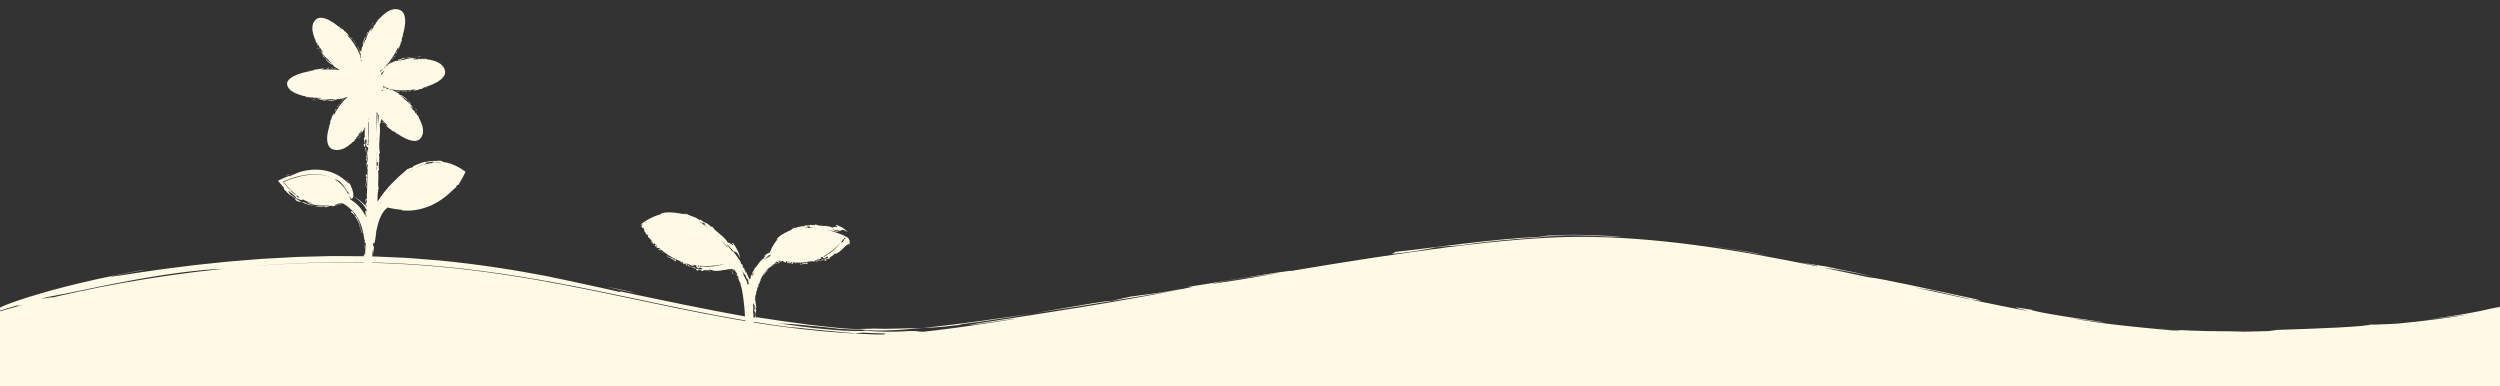 <?xml version="1.0" encoding="UTF-8"?>
<svg xmlns="http://www.w3.org/2000/svg" id="b" data-name="Layer 2" viewBox="0 0 1936 299">
  <rect x="0" y="0" width="1936" height="299" fill="#333333" stroke="none"/>
  <g>
    <path d="M302.36,48.92c.26-.58,.57-.82,1.08-1.35-.32,.42-.72,.93-1.08,1.35Z" fill="#fff9e6"></path>
    <path d="M302.95,47.62c.1-.11-.13,.22-.44,.56-.31,.34-.66,.71-.76,.69,.13-.27,.86-.76,.69-1.05,.66-.98-.15,.69,.51-.2Z" fill="#fff9e6"></path>
    <path d="M304.22,45.88c-.16,.05-.33,.1-.5,.14,.43-.51,.66-.87,.86-1.22-.05,.28,.2,.27-.36,1.07Z" fill="#fff9e6"></path>
    <path d="M304.58,44.8c.02-.12,.11-.3,.35-.64,0,0,0,0,0,.01-.09,.15-.17,.3-.25,.44-.03,.06-.07,.12-.1,.18Z" fill="#fff9e6"></path>
    <path d="M305.91,43.79s.06,0,.09,.02c-.08,.08-.1,.05-.09-.02Z" fill="#fff9e6"></path>
    <path d="M306.09,43.02c.07,.09-.15,.58-.18,.77-.51-.05-.71,1.14-.98,.39,.16-.28,.37-.58,.67-.99-.16,.3-.31,.61-.48,.91,.4-.13,.67-1.06,.97-1.08Z" fill="#fff9e6"></path>
    <path d="M307.66,39.52c.13-.37,.3-.77,.49-1.15-.11,.37-.27,.76-.48,1.16h0Z" fill="#fff9e6"></path>
    <path d="M307.12,40.1l.04,.58-1.03,.9c.37-.35,.56-.85,.73-1.24,.16-.4,.31-.69,.61-.64,.02-.18,.04-.35,.05-.53l.13,.36c-.11,.29-.19,.55-.25,.76,.08-.37,0-.59-.29-.19Z" fill="#fff9e6"></path>
    <path d="M306.82,41.75s-.09-.08-.18,0c.18-.3,.36-.6,.53-.91l.12,.38c-.3,.71-.38,.62-.47,.53Z" fill="#fff9e6"></path>
    <path d="M306.64,41.75c-.12,.21-.25,.41-.37,.62,.18-.37,.29-.55,.37-.62Z" fill="#fff9e6"></path>
    <path d="M290.2,18.13c.1-.28,.62-.66,.83-1.13-.21,.39-.45,1.18-.83,1.13Z" fill="#fff9e6"></path>
    <path d="M289.14,17.36l.06,.03c-.05,.04-.12,.1-.19,.17,.04-.07,.09-.14,.14-.2Z" fill="#fff9e6"></path>
    <path d="M289.2,17.39c.11-.09,.18-.1,.14,.08l-.14-.08Z" fill="#fff9e6"></path>
    <path d="M288.12,19.03l.5-.84c-.19-.11-.29-.16-.6,.37,0-.17,.4-.56,.61-.79l-.11,.2c.13-.07,.31-.26,.48-.41-.47,.74-.34,1.6-.89,1.47Z" fill="#fff9e6"></path>
    <path d="M288.02,19.4l-.78,.7c.19-.32,.68-1.09,.78-.7Z" fill="#fff9e6"></path>
    <path d="M287.58,20.67c-.1,.17-.18,.34-.31,.45,.18-.58-.29,.28-.48,.44,.4-1.07,.4-.36,.79-.89Z" fill="#fff9e6"></path>
    <path d="M294.74,13.14l.04,.12c-.06,.01-.09,0-.04-.12Z" fill="#fff9e6"></path>
    <path d="M286.13,23.46l-.02,.07c-.05,.08-.1,.16-.15,.26l.17-.33Z" fill="#fff9e6"></path>
    <path d="M307.49,71.04s-.23-.06-.54-.18c-.31-.12-.69-.26-1-.44,.97,.39,2.77,.15,2.48,.76-.48-.05-.87-.12-1.01-.21l.07,.07Z" fill="#fff9e6"></path>
    <path d="M308.42,71.18s.04,0,.06,0c-.02,0-.04,0-.07,.01,0,0,0-.01,0-.02Z" fill="#fff9e6"></path>
    <path d="M308.48,71.18c.59-.12,.95,0,1.64,.12-.5-.03-1.12-.07-1.64-.12Z" fill="#fff9e6"></path>
    <path d="M309.81,70.92c.14,.02-.25,.02-.68-.04-.43-.06-.91-.14-.94-.23,.28-.05,1.06,.28,1.19-.03,1.12-.01-.62,.27,.43,.3Z" fill="#fff9e6"></path>
    <path d="M315.1,70.91c-.03,.11-.54,.21-.69,.29-.24-.45-1.27,.06-.83-.59,.3-.02,.65-.03,1.13,0-.32,.04-.65,.09-.97,.12,.32,.26,1.19-.05,1.37,.19Z" fill="#fff9e6"></path>
    <path d="M314.41,71.2s.03,.05,.03,.09c-.11-.03-.1-.05-.03-.09Z" fill="#fff9e6"></path>
    <path d="M312.9,70.67c.11-.05,.29-.08,.68-.07,0,0,0,0,0,0-.17,.01-.32,.03-.48,.04-.07,0-.13,.01-.2,.02Z" fill="#fff9e6"></path>
    <path d="M311.48,70.65c.63,.07,1.04,.05,1.41,.02-.25,.11-.11,.32-1.03,.31-.13-.11-.25-.22-.38-.33Z" fill="#fff9e6"></path>
    <path d="M318.67,70.24c.36-.09,.76-.18,1.16-.24-.35,.12-.74,.21-1.16,.25h0Z" fill="#fff9e6"></path>
    <path d="M321.03,69.99c.2-.03,.4-.06,.6-.09,.36-.09-.56,.21-.6,.09Z" fill="#fff9e6"></path>
    <path d="M317.93,70.11l-.43,.36-1.26-.34c.47,.11,.97-.01,1.36-.09,.4-.09,.71-.13,.83,.14,.15-.08,.3-.17,.44-.26l-.21,.31c-.28,.07-.53,.15-.73,.22,.33-.14,.46-.33-.01-.35Z" fill="#fff9e6"></path>
    <path d="M316.39,70.65c.33-.02,.66-.05,1-.07l-.23,.31c-.72,.15-.69,.03-.67-.09,0-.06,.01-.12-.09-.15Z" fill="#fff9e6"></path>
    <path d="M316.39,70.65c-.23,.02-.46,.03-.69,.04,.39-.06,.59-.07,.69-.04Z" fill="#fff9e6"></path>
    <path d="M305.46,70.22s-.04-.01-.05-.02c.1,.03,.15,.05,.05,.02Z" fill="#fff9e6"></path>
    <path d="M325.99,45.03c.27-.08,.85,.13,1.33,.04-.42,.04-1.16,.3-1.33-.04Z" fill="#fff9e6"></path>
    <path d="M326.02,43.72v.06c-.06-.02-.14-.04-.23-.06,.08,0,.15,0,.23,0Z" fill="#fff9e6"></path>
    <path d="M326.04,43.94v-.16c.12,.05,.16,.09,0,.16Z" fill="#fff9e6"></path>
    <path d="M324.16,43.82l.93-.06c-.02-.22-.03-.33-.61-.28,.13-.09,.65,.01,.95,.06l-.21,.03c.13,.06,.37,.11,.58,.16-.83,.04-1.43,.62-1.63,.1Z" fill="#fff9e6"></path>
    <path d="M322.85,43.7c.36-.02,1.22-.06,.97,.25l-.97-.25Z" fill="#fff9e6"></path>
    <path d="M322.07,44.3c.55-.18-.37-.08-.6-.15,1.05-.27,.49,.13,1.12,.15-.19,.02-.36,.04-.52,0Z" fill="#fff9e6"></path>
    <path d="M332.32,45.92l-.08,.11s-.04-.08,.08-.11Z" fill="#fff9e6"></path>
    <path d="M319.63,44.68l-.07,.03c-.09,0-.18,0-.28,.02l.35-.05Z" fill="#fff9e6"></path>
    <path d="M297.5,95.22l-.54-.12-.47-1.2c.19,.44,.58,.76,.88,1.02,.31,.26,.52,.48,.38,.75,.16,.07,.31,.13,.47,.2l-.37,.02c-.22-.18-.43-.33-.61-.45,.31,.17,.54,.17,.27-.22Z" fill="#fff9e6"></path>
    <path d="M297.83,95.88c.29,.23,.6,.49,.88,.77-.3-.21-.6-.46-.89-.77h.01Z" fill="#fff9e6"></path>
    <path d="M296.8,95.06h-.39c-.55-.48-.43-.52-.33-.58,.05-.03,.1-.07,.07-.16,.21,.25,.43,.5,.65,.75Z" fill="#fff9e6"></path>
    <path d="M296.15,94.32c-.15-.17-.29-.34-.44-.52,.28,.27,.4,.42,.44,.52Z" fill="#fff9e6"></path>
    <path d="M322.13,86.73c.22,.17,.4,.75,.75,1.08-.28-.3-.93-.74-.75-1.08Z" fill="#fff9e6"></path>
    <path d="M323.15,86.01c-.02-.06-.05-.14-.09-.22,.05,.06,.09,.12,.14,.18l-.05,.04Z" fill="#fff9e6"></path>
    <path d="M323.03,86.12l.12-.11c.04,.13,.03,.19-.12,.11Z" fill="#fff9e6"></path>
    <path d="M322.01,84.56l.6,.7c.16-.15,.24-.22-.13-.65,.15,.05,.38,.53,.52,.78l-.15-.15c.02,.14,.13,.36,.21,.55-.52-.64-1.35-.76-1.05-1.23Z" fill="#fff9e6"></path>
    <path d="M321.33,83.45c.23,.27,.77,.93,.38,.92l-.38-.92Z" fill="#fff9e6"></path>
    <path d="M320.4,83.19c.47,.33-.15-.34-.24-.56,.84,.67,.19,.47,.54,.98-.12-.14-.25-.26-.3-.42Z" fill="#fff9e6"></path>
    <path d="M325.18,92.27h-.13c0-.06,.04-.08,.13,0Z" fill="#fff9e6"></path>
    <path d="M318.64,81.48l-.06-.04c-.06-.07-.11-.14-.18-.21l.24,.25Z" fill="#fff9e6"></path>
    <path d="M277.48,36.62s-.01,0-.02,0c0-.02-.02-.03-.03-.05,.02,.02,.03,.03,.05,.05Z" fill="#fff9e6"></path>
    <path d="M277.43,36.57c-.42-.43-.5-.79-.77-1.43,.25,.44,.54,.97,.77,1.43Z" fill="#fff9e6"></path>
    <path d="M277.46,36.63c.21,.43,.36,.79,.36,.95l.02-.1s.07,.23,.13,.55c.06,.32,.15,.72,.16,1.07-.18-1.02-1.35-2.39-.67-2.47Z" fill="#fff9e6"></path>
    <path d="M277.14,37.1c-.19-.21-.33-1.03-.66-.98-.61-.93,.56,.37,.02-.52-.06-.13,.14,.2,.33,.59,.18,.39,.37,.83,.31,.91Z" fill="#fff9e6"></path>
    <path d="M274.26,32.44c.05-.4-.67-.97-.57-1.24,.11-.03,.46,.33,.61,.42-.25,.44,.73,1.03-.05,1.01-.18-.24-.37-.53-.61-.94,.21,.25,.42,.49,.62,.75Z" fill="#fff9e6"></path>
    <path d="M274.23,32.63s0,0,.01,0c.1,.13,.19,.26,.29,.38,.04,.05,.08,.1,.12,.16-.1-.06-.23-.2-.42-.53Z" fill="#fff9e6"></path>
    <path d="M274.66,33.16c.23,.14,.33-.08,.81,.7-.02,.16-.05,.33-.08,.49-.28-.56-.51-.89-.73-1.19Z" fill="#fff9e6"></path>
    <path d="M274.3,31.62s.03-.05,.06-.07c.03,.1,0,.11-.06,.07Z" fill="#fff9e6"></path>
    <path d="M271.23,28.57h0c-.27-.25-.56-.54-.82-.84,.28,.23,.56,.5,.83,.84Z" fill="#fff9e6"></path>
    <path d="M271.51,29.26l.53,.16,.38,1.23c-.16-.46-.52-.8-.8-1.09-.28-.29-.48-.52-.32-.77-.15-.08-.3-.16-.45-.23h.37c.21,.21,.41,.37,.57,.5-.3-.2-.52-.21-.28,.2Z" fill="#fff9e6"></path>
    <path d="M272.78,30.26c.13,.18,.27,.36,.4,.55-.26-.29-.37-.45-.4-.55Z" fill="#fff9e6"></path>
    <path d="M272.58,29.49c.51,.52,.39,.56,.28,.61-.06,.03-.11,.06-.08,.16-.19-.27-.39-.53-.59-.79l.39,.02Z" fill="#fff9e6"></path>
    <path d="M278.22,39.61s0,.04,.01,.06c-.03-.1-.04-.15-.01-.06Z" fill="#fff9e6"></path>
    <path d="M246.3,35.87c-.21-.19-.34-.78-.67-1.13,.26,.32,.87,.81,.67,1.13Z" fill="#fff9e6"></path>
    <path d="M245.23,36.5c.01,.06,.04,.14,.07,.23-.04-.06-.09-.12-.12-.19l.05-.04Z" fill="#fff9e6"></path>
    <path d="M245.36,36.41l-.13,.1c-.03-.13-.01-.2,.13-.1Z" fill="#fff9e6"></path>
    <path d="M246.26,38.04l-.54-.74c-.17,.14-.26,.21,.08,.66-.15-.06-.34-.55-.46-.82l.14,.16c-.01-.14-.1-.37-.17-.57,.47,.68,1.29,.86,.95,1.3Z" fill="#fff9e6"></path>
    <path d="M246.85,39.2c-.21-.29-.69-.99-.31-.94l.31,.94Z" fill="#fff9e6"></path>
    <path d="M247.77,39.53c-.44-.36,.13,.35,.2,.58-.79-.73-.15-.48-.47-1.02,.11,.15,.23,.28,.27,.44Z" fill="#fff9e6"></path>
    <path d="M243.68,30.11h.13c-.01,.07-.05,.08-.13,0Z" fill="#fff9e6"></path>
    <path d="M249.38,41.36l.06,.04c.05,.07,.1,.15,.17,.23l-.22-.27Z" fill="#fff9e6"></path>
    <path d="M257.08,52.37c.21,.47,1.34,.03,.83,.65-.32,0-.69-.02-1.19-.08,.34-.02,.69-.03,1.03-.04-.31-.28-1.26-.05-1.42-.29,.05-.11,.58-.17,.75-.23Z" fill="#fff9e6"></path>
    <path d="M257.08,52.37s-.02-.06-.03-.09c.11,.03,.1,.06,.03,.09Z" fill="#fff9e6"></path>
    <path d="M258.63,53.02c-.12,.04-.32,.06-.73,.02,0,0,0,0,0,0,.18,0,.34,0,.51,0,.07,0,.14,0,.21,0Z" fill="#fff9e6"></path>
    <path d="M259.74,52.79l.37,.35c-.66-.12-1.09-.13-1.48-.12,.27-.1,.14-.31,1.11-.23Z" fill="#fff9e6"></path>
    <path d="M250.01,53.02l-.64,.03c-.38,.06,.61-.16,.64-.03Z" fill="#fff9e6"></path>
    <path d="M253.28,53.17l.48-.32c.43,.15,.86,.29,1.29,.45-.98-.3-2.1,.33-2.3-.24l-.49,.22,.26-.29c.29-.05,.55-.1,.76-.15-.34,.11-.49,.28,0,.34Z" fill="#fff9e6"></path>
    <path d="M252.51,52.98c-.19,.03-.39,.06-.59,.08-.21,.02-.43,.04-.65,.06,.38-.08,.79-.14,1.25-.14h0Z" fill="#fff9e6"></path>
    <path d="M254.95,52.77c.24,0,.49,0,.73,.01-.42,.04-.63,.02-.73-.01Z" fill="#fff9e6"></path>
    <path d="M254.95,52.77c-.35,0-.7-.01-1.05-.01l.27-.29c1.16-.13,.48,.19,.78,.3Z" fill="#fff9e6"></path>
    <path d="M241.86,76.06c-.29,.04-.87-.23-1.39-.2,.44,0,1.25-.16,1.39,.2Z" fill="#fff9e6"></path>
    <path d="M241.68,77.35v-.06c.06,.03,.15,.06,.24,.09-.08,0-.16-.01-.24-.03Z" fill="#fff9e6"></path>
    <path d="M241.68,77.13v.16c-.13-.06-.17-.11,0-.16Z" fill="#fff9e6"></path>
    <path d="M243.62,77.48c-.32-.02-.65-.03-.97-.06,0,.22,0,.34,.6,.36-.15,.08-.68-.1-.98-.17h.22c-.12-.08-.37-.16-.58-.23,.87,.06,1.57-.44,1.71,.1Z" fill="#fff9e6"></path>
    <path d="M244,77.39l.98,.37c-.37-.02-1.28-.1-.98-.37Z" fill="#fff9e6"></path>
    <path d="M245.32,77.2c.2,.01,.39,0,.54,.07-.59,.11,.38,.13,.6,.22-1.13,.13-.5-.19-1.15-.3Z" fill="#fff9e6"></path>
    <path d="M235.29,74.49l.09-.1s.04,.09-.09,.1Z" fill="#fff9e6"></path>
    <path d="M248.46,77.23l.07-.02c.09,0,.19,.02,.3,.02h-.37Z" fill="#fff9e6"></path>
    <path d="M265.39,76.93s.05-.03,.13-.09c.08-.06,.2-.13,.34-.22,.28-.17,.63-.38,.96-.51-.9,.51-1.81,2.08-2.11,1.47,.34-.34,.63-.61,.78-.66h-.1Z" fill="#fff9e6"></path>
    <path d="M264.67,77.62c-.27,.54-.58,.74-1.09,1.21,.33-.38,.73-.84,1.09-1.21Z" fill="#fff9e6"></path>
    <path d="M264.71,77.58s-.03,.03-.04,.04c.01-.02,.02-.04,.03-.06,0,0,0,.01,0,.02Z" fill="#fff9e6"></path>
    <path d="M264.06,78.83c-.1,.1,.14-.2,.44-.51,.31-.31,.66-.63,.76-.6-.13,.25-.86,.66-.7,.95-.67,.89,.16-.66-.5,.16Z" fill="#fff9e6"></path>
    <path d="M261.07,82.3s-.06-.01-.09-.02c.08-.07,.1-.04,.09,.02Z" fill="#fff9e6"></path>
    <path d="M260.89,83.02c-.07-.1,.16-.55,.19-.72,.24,.04,.41-.19,.55-.37,.16-.2,.28-.32,.42,.07-.17,.25-.37,.54-.67,.9,.16-.28,.32-.56,.49-.84-.39,.1-.68,.97-.97,.97Z" fill="#fff9e6"></path>
    <path d="M262.78,80.41c.16-.03,.32-.07,.49-.1-.43,.46-.67,.79-.86,1.1,.05-.26-.19-.28,.38-1Z" fill="#fff9e6"></path>
    <path d="M262.4,81.42c-.02,.12-.11,.28-.35,.59,0,0,0,0,0-.01,.09-.14,.17-.27,.25-.4,.03-.06,.07-.11,.1-.17Z" fill="#fff9e6"></path>
    <path d="M259.3,86.26c-.14,.34-.31,.72-.49,1.07,.12-.35,.27-.71,.49-1.08h0Z" fill="#fff9e6"></path>
    <path d="M259.84,85.75l-.04-.56c.34-.27,.68-.53,1.02-.79-.37,.31-.57,.77-.74,1.14-.17,.37-.32,.64-.61,.57-.02,.17-.04,.34-.06,.51l-.12-.36c.11-.27,.2-.52,.26-.72-.08,.35-.02,.58,.28,.21Z" fill="#fff9e6"></path>
    <path d="M260.33,84.2c.12-.19,.25-.38,.38-.57-.18,.35-.3,.51-.38,.57Z" fill="#fff9e6"></path>
    <path d="M260.16,84.18s.09,.08,.17,.02c-.18,.28-.36,.56-.54,.83l-.11-.37c.31-.66,.39-.57,.48-.48Z" fill="#fff9e6"></path>
    <path d="M267.28,75.86s.03-.02,.05-.03c-.08,.06-.13,.09-.05,.03Z" fill="#fff9e6"></path>
    <path d="M276.94,106.52c-.1,.26-.62,.59-.84,1.02,.22-.36,.47-1.1,.84-1.02Z" fill="#fff9e6"></path>
    <path d="M277.9,107.31c.05-.04,.12-.09,.19-.15-.04,.06-.09,.12-.14,.18l-.05-.03Z" fill="#fff9e6"></path>
    <path d="M277.77,107.22l.13,.09c-.11,.07-.18,.08-.13-.09Z" fill="#fff9e6"></path>
    <path d="M279,105.81l-.51,.77c.19,.12,.28,.17,.59-.31,0,.16-.41,.51-.62,.72l.11-.18c-.13,.06-.31,.22-.48,.36,.48-.68,.37-1.51,.91-1.35Z" fill="#fff9e6"></path>
    <path d="M279.11,105.46l.78-.62c-.2,.3-.69,1-.78,.62Z" fill="#fff9e6"></path>
    <path d="M280.36,103.48c-.41,1-.4,.31-.79,.8,.1-.16,.19-.31,.32-.41-.19,.54,.29-.24,.48-.39Z" fill="#fff9e6"></path>
    <path d="M272.38,110.93l-.04-.12c.06,0,.09,.02,.04,.12Z" fill="#fff9e6"></path>
    <path d="M281.04,101.7l.02-.07c.05-.07,.11-.15,.15-.24-.05,.1-.11,.2-.17,.31Z" fill="#fff9e6"></path>
    <path d="M284.56,218.46c-.13,.47-.43,1.14-.79,1.65,.28-.58,.54-1.12,.79-1.65Z" fill="#fff9e6"></path>
    <path d="M272.11,163.53c.13-.21,.5-.17,1.73,1.13,.15,.6,.88,1.62,.48,1.67,.5,.55,.77,.73,1.01,.85,.24,.12,.46,.19,.8,.57,.27,.6,.56,1.3,.89,2,.36,.69,.68,1.44,.99,2.17,.16,.37,.33,.72,.46,1.08,.12,.37,.24,.72,.35,1.06,.2,.69,.41,1.29,.43,1.84-.21-1.01-.43-1.19-.73-1.88-.85-1.81-1.82-3.93-3-5.78-1.14-1.87-2.6-3.37-3.92-4.04,.44,.04,.37-.45,.49-.67Z" fill="#fff9e6"></path>
    <path d="M279.22,176.63c.25,.68,.53,1.19,.78,1.63,.44,.91,.74,1.56,.3,2.64,.02-.8-.3-1.83-.73-2.87-.23-.52-.47-1.04-.67-1.57-.1-.26-.2-.52-.28-.78-.1-.25-.18-.5-.25-.74l.15-.92c.1,.55,.21,1.03,.34,1.45,.12,.43,.22,.81,.35,1.15Z" fill="#fff9e6"></path>
    <path d="M223.6,135.22c-.64,.29-1.45,.6-2.32,.97,.06-.16,.32-.36,.91-.64,.58-.28,1.49-.63,2.85-.99-.27,.17-.78,.39-1.43,.66Z" fill="#fff9e6"></path>
    <path d="M262.57,158.78c.44-.11,.81-.24,1.23-.38-.4,.16-.8,.28-1.23,.38Z" fill="#fff9e6"></path>
    <path d="M261.54,159.06c.3-.09,.64-.18,1.03-.28-.34,.09-.69,.19-1.03,.28Z" fill="#fff9e6"></path>
    <path d="M227.67,153.6s0,0-.01,0l.37,.16c-.13-.05-.24-.1-.36-.15Z" fill="#fff9e6"></path>
    <path d="M289.57,191.31s0,0,0-.02c.07-.68,.14-1.37,.24-2.05-.05,.54-.12,1.21-.23,2.08Z" fill="#fff9e6"></path>
    <path d="M236.93,157.16c.11,.18,.22,.35,0,.32,1.73,.53,3.98,1.3,6.19,1.92-.36-.06-.72-.11-1.08-.17-.71-.09-1.39-.28-2.08-.45-.69-.18-1.37-.36-2.05-.54-1.31-.5-2.65-.95-3.9-1.56l-.51-.27c.35,.03,.71,.06,1.09,.13,.65,.08,1.4,.24,2.34,.62Z" fill="#fff9e6"></path>
    <path d="M288.81,197.84c-.03,.31-.08,.64-.13,.98,.05-.32,.09-.65,.13-.98Z" fill="#fff9e6"></path>
    <path d="M215.27,139.9s.02,.03,.03,.05l.17,.22,.34,.43c.46,.57,.9,1.13,1.34,1.67,.88,1.08,1.73,2.09,2.5,2.94,.31,.49,.52,.93,.43,1.05-.06,.08-.36-.06-.86-.66,.92,1.18,1.96,2.25,2.93,3.23,.55,.55,1.09,1.06,1.62,1.54,.44,.31,.84,.58,1.25,.84,.81,.52,1.55,.99,2.22,1.47,.67,.47,1.32,.87,1.82,1.38-2.22-1.15,1.69,1.87-.89,.38,1.09,.79,1.92,1.31,2.68,1.56,.77,.25,1.39,.33,1.97,.37,.23,.02,.46,.03,.69,.05l-1.34-.71c-.61-.33-1.23-.67-1.78-1.09-.57-.4-1.13-.82-1.69-1.24-.56-.42-1.11-.85-1.6-1.36-1.13-.57-1.97-1.29-2.56-1.99-.08-.1-.14-.16-.22-.28-.08-.12-.16-.24-.23-.35-.14-.23-.27-.45-.38-.66-.12-.23-.22-.45-.3-.65,.43,.37,.53,.44-.08-.23-.03-.08-.06-.16-.08-.23,.45,.39,1.11,.97,1.85,1.61,.67,.48,1.38,1.02,2.03,1.56,1.25,1.12,2.37,2.04,2.06,2.58,1.12,.45,2.16,.98,3.31,1.3,1,.65,1.58-.17,2.1-.26,.44,.25,.87,.48,1.31,.71,.03,.03,.06,.05,.1,.08,0-.02,0-.03-.01-.04,.87,.44,1.74,.85,2.6,1.21,.2,.12,.42,.2,.65,.25,.91,.35,1.81,.67,2.7,.94,.02,.03,.04,.06,.05,.09-.21,.17-1.69-.37-2.8-.69-.56-.15-1-.32-1.15-.32-.14-.01-.02,.2,.65,.6,2.93,1.23,5.98,1.66,8.94,1.87,2.84,.12,5.61,.05,8.54,.13-1.84,.29-3.64,.49-5.42,.58-.75,.03-1.49,.01-2.23,.03-.74,.03-1.47-.02-2.19-.08-.72-.06-1.46-.07-2.17-.17-.35-.05-.7-.11-1.05-.16,.54,.15,1.08,.3,1.6,.42,2.87,.62,5.33,.7,5.59,.05,.58,.24,1.17,.4,1.77,.61,.98-.22,1.33-.4,1.85-.61,.51-.21,1.19-.32,2.75-.61,2.09-.06-.01,.52,.77,.63,.2-.17,.7-.31,1.37-.5,.66-.21,1.5-.4,2.38-.65,.43-.14,.88-.29,1.33-.43,.38-.12,.76-.28,1.14-.45,.38-.18,.76-.35,1.1-.51,.31,.13,.61,.23,.9,.3,.04-.07,.02-.14-.02-.21,5.09,3.38,14.05,8.92,16.37,27.31,.07,.59,.26,1.08,.52,1.49-.02,.28-.04,.56-.07,.85l-.07,.92h.04s-.26,3.51-.26,3.51c.05,.43,.14,.84,.2,1.26-.03-1.56,.05-3.17,.08-4.77h.81c-.14,1.25-.25,2.52-.29,3.82-.06,2.05-.15,3.85-.26,5.45l-.34-.13,.24-1.56-1.01,2.37c.06,1.77-.53,2.3-.29,4.06,.25-2.44,.95-3.67,1.36-4.26-.11,1.56-.25,2.92-.4,4.11,0-.04,0-.07,0-.1-.54,.38-.95,1.85-1.43,3.56-.23,.86-.51,1.77-.81,2.65-.32,.88-.66,1.72-.99,2.49-.19,1.04,.45,.36,.88-.03-.1-.4,.69-2.4,.73-3.18,.31-.55,.66-.95,.95-1.46-.46,2.02-.99,3.33-1.52,4.51-.05,.04-.1,.08-.16,.14,.01,.05,.03,.07,.07,.07-.63,1.39-1.24,2.66-1.73,4.81-.07-.07-.1-.29-.14-.53-.04-.35-.05-.74-.2-.8-.13-.06-.45,.21-.89,1.26,.68,.04,.13,1.55,.26,3.31,.05,.87,.27,1.79,.7,2.47,.42,.68,1.02,1.05,1.25,.94-1.15-.85-1.43-2.08-1.56-3.16,.3,.83,.63,1.55,1.12,2.15,.23,.31,.54,.55,.89,.73,.35,.16,.76,.25,1.16,.18,.8-.11,1.47-.6,1.99-1.19,.54-.59,.9-1.35,1.19-2.21,.6-.87,.7-.62,.53-.02,.38-.83,.73-1.61,1.03-2.37,.24-.62,.44-1.21,.55-1.79,.13-.57,.16-1.13,.08-1.66-.3,1.04-.68,2.12-1.12,3.17,.52-1.45,1.02-3.21,1.48-5.33,.23-.2,.46-.39,.68-.59,.76-2.82,.5-8.23,1.59-7.99-.34,0-.45-1.52-.68-2.35,.14-1.53,.27-3.16,.38-4.89,.03-.47,.06-.92,.09-1.38,.22,1.08,.4,2.41,.16,4.55,.28-2.12,.5-4.32,.75-6.55-.4-2.1-.58-.74-.73-.42,.08-1.03,.18-2.01,.27-2.97,.11,0,.22,0,.34,0h.39c.03,.3,.03,.74-.03,1.35,.06-.45,.12-.91,.18-1.37h.05c.06-.01,.16,.03,.14-.07l.13-.78c.09-.52,.17-1.05,.26-1.58,.16-1.06,.37-2.14,.48-3.21l.28-2.8s0-.09,.01-.13c.04-.22,.08-.43,.12-.65,.74-3.56,1.64-7.18,3.12-10.51,.71-1.68,1.61-3.25,2.69-4.65,.25-.36,.58-.68,.84-.99,.26-.3,.54-.53,.8-.8,.29-.24,.57-.49,.87-.71l.45-.33c.17,0,.36,.07,.54,.1,.78,.17,1.55,.35,2.32,.52,.93,.22,1.88,.33,2.82,.49,.94,.16,1.87,.31,2.81,.39,.94,.09,1.87,.21,2.81,.28,.28,.17-.52,.19-1.3,.16,.63,.23,1.85,.35,3.51,.43,.82,.06,1.76,.04,2.78,0,.51-.02,1.04-.04,1.59-.06,.55-.03,1.12-.11,1.71-.17,.59-.07,1.19-.14,1.8-.21,.61-.11,1.24-.22,1.88-.34,1.28-.2,2.58-.58,3.91-.91,2.64-.78,5.35-1.74,7.88-3.01,2.54-1.25,4.93-2.69,7.06-4.19,2.11-1.52,3.97-3.06,5.53-4.44,3.09-2.8,5.05-4.89,5.68-4.81,.23-.78-1.57,.88,.47-1.57,.3-.13,.96-.66,.74,.13,1.04-1.83,2.07-3.49,3.49-6.02,.67-1.2,1.28-2.42,1.88-3.69l.23-.48,.11-.24s.05-.09,.04-.12l-.11-.07-.89-.59c-.6-.39-1.19-.79-1.8-1.19-.61-.39-1.19-.83-1.85-1.18-.32-.19-.65-.36-.99-.54l-.94-.5c-.56-.28-1.1-.62-1.69-.85l-1.76-.72c-.59-.22-1.16-.51-1.78-.66-.61-.17-1.22-.33-1.83-.5-1.2-.37-2.46-.48-3.68-.64,.14-.15-.32-.39-.82-.61-.51-.18-1.05-.35-1.06-.48-1.76,.2-4.05,.1-6.34,.23-1.14,.08-2.29,.12-3.31,.35-1.03,.19-1.98,.38-2.71,.74,.3-.22,.59-.46,.9-.67-3.29,.78-6.45,2-9.42,3.52-.33,0,.86-.66,1.59-1.02-1.06,.35-1.6,.76-1.92,1.07-.31,.32-.36,.58-.37,.79l-1.08,.33-1.06,.39c-.7,.27-1.44,.5-2.13,.81-2.01,1.7-4.05,3.49-6.13,5.36-2.05,1.9-4.12,3.89-6.14,6-2.03,2.11-4,4.35-5.86,6.71-.92,1.19-1.84,2.39-2.7,3.64-.79,1.14-1.53,2.26-2.25,3.51-.09-4.48-.02-8.22,.88-8.48-.31-.38-.68,.83-.61-.77,.16-.14,.37-.55,.67-.17-1.09-4.08,.2-9.47-.52-14.36,.36,.11,.56-.96,.82-.98-.83-1.68,.09-4.53-.38-6.11l.41,.51,.02-4.94c.15-.15,.16,.52,.21,.92,.2-1.08-.27-1.32-.63-1.42l.91-2.19c-1.48-6.43,.84-14.46-.15-21.86,.55-.88,.85-1.67,.99-2.87,.07,.04,.13,.07,.16,.06,.03-.09-.04-.21-.14-.34,0-.09,.02-.19,.02-.29,.04,.04,.08,.09,.12,.13-.04-.06-.08-.12-.12-.18,0-.15,.02-.29,.03-.46l.22,.92c.55-1.8-.26-.3-.11-1.49,.24,.29,.48,.59,.73,.88,0,.01,0,.02,0,.04,.13,.5,.27,.56,.39,.41,1.12,1.3,2.32,2.58,3.58,3.82,0,.05,.06,.09,.14,.14,.22,.22,.45,.43,.67,.65-.2-.09-.41-.19-.63-.28-.43-.19-.9-.42-1.36-.74,.3,.3,.57,.61,.73,.9l-.08-.02s.04,.04,.06,.06c.01-.02,.05-.02,.11-.01,.12,.19,.25,.34,.37,.48,0,0-.03-.02-.06-.05-.14-.14-.29-.28-.43-.42-.07,.09,.53,.52,.49,.47,.62,.67,1.31,.87,1.95,1.75,.25-.04,.76,.32,1.01,.27,.01,.27-.07,.35,.37,.79,.68,.3,2.09,1.39,2.23,1.04,0-.08-.03-.14-.07-.19,.19,.15,.39,.3,.59,.45-.02,.15-.34,.11-.76-.2,.44,.4,1.02,.64,.79,.22,.1,.08,.2,.15,.3,.23-.01,0-.03,0-.04,0,.53,.32,.8,1.15,0,.81,.65,.51,.7,.21,.74-.1,0-.06,.01-.12,.02-.17,.18,.13,.35,.25,.53,.38h0s0,0,0,0c4.68,3.32,9.39,5.54,13.04,5.68,.04,0,.08,0,.12,0,0,0,0,0,0,0,1.55,.04,2.91-.3,3.99-1.11,.03-.02,.06-.03,.1-.05,.1-.06,.17-.11,.21-.17,0-.01,.01-.03,.02-.04,.14-.12,.28-.26,.41-.4,3.03-3.32,2.65-8.2,.27-13.35-.39-.92-.7-1.55-.68-1.63h-.14c-.1-.18-.2-.36-.3-.54-.29-1-.46-1.79-.87-2.67l-.38-.05c.26,.32,.39,.55,.49,.8,.09,.25,.16,.52,.33,.91-.18-.31-.33-.56-.47-.76-.14-.2-.26-.36-.38-.51-.23-.3-.45-.57-.74-1.03,.33-.18,.7,.67,.07-.59-.27-.17-.23,.31-.45,.17-.28-.39-.56-.77-.86-1.15-.27-.55-.08-.8-.67-1.58l.66,.6c-.15-.19-.34-.48-.56-.75-.22-.26-.47-.51-.69-.62,.19,.2,.47,.6,.65,.98,.16,.34,.25,.65,.17,.79-.69-.87-1.42-1.73-2.18-2.57,0-.01,0-.03-.01-.04,0,0-.02,0-.04-.02-.38-.42-.77-.83-1.16-1.24,.28-.04,.49,.23,.73,.55,.25,.34,.55,.72,1.01,.84l-.85-.79c-.05-.45,.27-.11,.6,.27,.34,.38,.67,.82,.71,.53-.07-.52-.49-.77-.88-1.02-.39-.25-.77-.5-.79-1.04,.23,.15,.66,.53,1.01,.85,.35,.32,.65,.56,.65,.41-.57-.32-.57-.9-1.12-1.57-.3-.19-.6-.37-.9-.55-.18-.43,.06-.18,.39-.02-.16-.11-.33-.23-.5-.37-.17-.14-.35-.29-.53-.45-.35-.33-.74-.69-1.14-1.06-.81-.74-1.7-1.5-2.65-2.02-.94-.85,.03-.29-.3-.8-.37-.08-.74-.34-1.09-.64-.35-.3-.68-.62-.97-.82-.18-.1-.31-.59-.06-.58,.45,.4,.89,.8,1.32,1.22,.03-.19,.42-.27,.91,.15-.37,.12,.19,.42,.79,.8,.3,.19,.61,.39,.82,.59,.21,.2,.32,.39,.23,.55l.2-.27c.27,.27,.53,.55,.79,.84l.39,.42,.38,.43h-.05c.09,.04,.38,.37,.75,.79,.43,.48,.95,1.08,1.44,1.48-.08-.17-.53-.6-.8-.92-.28-.31-.39-.5,.18-.2-.54-.8-1.95-1.74-3.17-2.95l.4,.05c-.58-.71-1.41-1.36-2.3-1.98-.89-.61-1.83-1.19-2.65-1.78l.32,.59c-.33-.15-.71-.3-1.06-.48-.36-.18-.68-.39-.9-.68,.72,.47,.44,.09,.38-.11-.9-.77-2.48-1.47-3.88-2.28,0,0,.04,.09-.04,.1-.16-.1-.33-.2-.49-.3,.09-.13,.45-.04,.63,0-.34-.15-.63-.18-.92-.17-.23-.14-.46-.27-.7-.4-.38-.14-.66-.18-.91-.19-.25-.01-.46,0-.73,.02-.27-.14-.98-.37-.65-.45,.16,.04,.32,.07,.41,.12-.36-.3-.52-.32-.71-.34-.09,0-.2-.01-.34-.05-.14-.03-.32-.1-.58-.22,.62,.39,0,.36-.24,.49-.07-.04-.14-.07-.22-.11-.11-.06-.22-.13-.34-.2,.14-.1,.41-.16,.34-.24-.34-.04-.61-.06-.86-.07-.05-.03-.1-.06-.14-.09,.05-.13,.09-.26,.12-.4,.48,.3,.98,.57,1.49,.81-.45-.3-.89-.62-1.3-.96l-.52-.2s-.07-.03-.11-.04c.01-.07,.02-.14,.04-.21,0-.02,0-.04,0-.06,.39,.24,.8,.45,1.24,.66,.59,.34,1.2,.65,1.72,.83-.48-.07-.61-.13-.97-.15,1.15,.33,2.17,.5,3.52,.88-.44-.18-.54-.27-.51-.33,.44,.1,.88,.19,1.34,.27,0,.02,.02,.05,.07,.09,.03-.01,.02-.04,0-.08,.41,.07,.83,.13,1.25,.19,.04,.03,.08,.05,.12,.07,.2,.09,.47,.14,.95,.05,.36,.04,.72,.07,1.08,.09,.05,.06,.08,.11,.1,.12l.03-.12c3.79,.25,8.03,.01,12.24-.63,.04,.03,.11,.01,.21-.03,.31-.05,.62-.1,.93-.15-.2,.1-.4,.22-.61,.34-.42,.23-.88,.47-1.42,.65,.43-.06,.84-.09,1.17-.05l-.07,.05s.06,0,.09-.01c0-.02,0-.05,.06-.1,1.31,.09,1.89-.54,3.22-.53,.12-.22,.72-.41,.83-.64,.23,.15,.24,.27,.86,.18,.65-.37,2.39-.85,2.19-1.17-.07-.04-.13-.06-.19-.06,.24-.07,.48-.13,.72-.2,.11,.1-.12,.33-.63,.49,.59-.12,1.14-.43,.66-.5,.12-.03,.24-.07,.36-.1,0,.01-.01,.03-.02,.03,.58-.24,1.42,.05,.66,.48,.81-.21,.59-.44,.36-.65-.04-.04-.09-.08-.13-.12,.21-.06,.42-.13,.63-.2h0s0,0,0,0c5.53-1.78,10.17-4.25,12.5-7.12,.03-.03,.06-.06,.08-.09,0,0,0,0,0,0,.97-1.23,1.52-2.54,1.52-3.91,0-.03,.01-.07,.01-.11,.01-.11,0-.2-.01-.27,0-.02-.01-.03-.02-.04-.01-.19-.04-.38-.08-.58-.85-4.46-5.04-7.12-10.65-8.31-.98-.24-1.68-.38-1.73-.44l-.08,.11c-.21-.03-.41-.06-.62-.09-.99-.37-1.73-.7-2.69-.9l-.27,.27c.42-.02,.68,.02,.94,.09,.26,.08,.52,.18,.93,.28-.36-.05-.65-.07-.9-.08-.25,0-.45,0-.65,0-.39,0-.73,.02-1.29-.03,.05-.37,.97-.15-.44-.41-.3,.11,.11,.37-.13,.46-.48,0-.97,0-1.46,0-.61-.11-.7-.42-1.69-.41l.89-.17c-.25,0-.6-.02-.95,0-.35,.02-.69,.07-.92,.19,.28-.03,.77-.01,1.19,.06,.37,.07,.68,.19,.74,.34-1.12,.03-2.26,.1-3.4,.21-.01,0-.02,0-.04-.01,0,0-.02,.01-.04,.02-.57,.05-1.14,.12-1.71,.19,.13-.25,.48-.25,.89-.26,.43,0,.92,0,1.29-.31l-1.16,.21c-.4-.23,.07-.28,.59-.32,.51-.04,1.07-.05,.87-.25-.47-.25-.92-.07-1.35,.09-.44,.16-.87,.32-1.32,0,.26-.1,.83-.21,1.3-.3,.47-.09,.85-.18,.73-.27-.6,.26-1.08-.08-1.95-.04-.33,.12-.67,.26-1,.39-.46-.11-.11-.16,.22-.32-.18,.07-.39,.12-.6,.18-.22,.05-.44,.11-.69,.15-.48,.09-1.01,.18-1.55,.28-1.08,.21-2.24,.46-3.24,.92-1.25,.25-.22-.2-.83-.23-.29,.25-.72,.38-1.18,.49-.45,.1-.92,.18-1.26,.29-.19,.09-.66-.11-.51-.3,.6-.12,1.19-.24,1.79-.34-.13-.14,.04-.5,.68-.64-.13,.37,.46,.1,1.12-.16,.33-.13,.69-.26,.97-.31,.29-.05,.51-.03,.58,.14l-.1-.32c.38-.05,.77-.09,1.15-.13l.58-.06,.58-.05-.04,.04c.1-.04,.54-.08,1.1-.12,.65-.06,1.45-.12,2.07-.27-.19-.03-.8,.06-1.23,.09-.42,.04-.65,.01-.05-.26-.97-.05-2.59,.53-4.3,.78l.28-.29c-.93,.04-1.96,.32-2.99,.67-1.03,.35-2.07,.76-3.04,1.06l.67,.09c-.32,.17-.67,.39-1.03,.57-.36,.18-.73,.31-1.09,.32,.81-.29,.34-.3,.14-.37-1.16,.27-2.69,1.11-4.19,1.76,0,0,.1,.02,.06,.09-.1,.04-.2,.08-.3,.12,0-.02,.02-.04,.03-.06-.01,.02-.03,.03-.04,.05,0,0,0,0,0,.01-.01,0-.02,0-.03,.01,0,0,.02-.02,.02-.03-.16-.29-.44-.05-.79,.35-.16,.07-.33,.14-.49,.22-.34,.22-.55,.43-.71,.62-.16,.19-.28,.37-.43,.6-.27,.14-.89,.57-.76,.26,.12-.11,.25-.21,.35-.26-.46,.11-.58,.23-.7,.37-.06,.07-.13,.15-.24,.24-.11,.09-.27,.19-.51,.33,.23-.22,.46-.45,.69-.68,.02,0,.06,0,.12,0,0-.04-.02-.04-.07-.04,.31-.31,.61-.64,.91-.98,.04-.02,.09-.04,.13-.06,.2-.12,.4-.33,.61-.79,.24-.29,.49-.58,.73-.89,.08-.01,.14-.01,.16-.02l-.08-.09c2.49-3.14,4.82-6.97,6.78-11.02,.04-.02,.07-.09,.09-.19,.14-.3,.29-.6,.42-.9-.03,.23-.06,.48-.08,.73-.06,.5-.14,1.04-.31,1.62,.2-.41,.42-.78,.65-1.05v.09s.03-.06,.05-.09c-.02,0-.04-.04-.04-.11,.14-.19,.26-.36,.35-.54,0,.01-.01,.03-.03,.07-.09,.19-.18,.39-.28,.58,.1,.03,.33-.67,.31-.66,.18-.34,.29-.66,.39-.99,.16-.5,.31-1,.71-1.58-.06-.12-.04-.33-.01-.55,.02-.22,.04-.43-.02-.55,.26-.11,.36-.06,.65-.65,.08-.78,.7-2.58,.32-2.59-.07,.03-.12,.08-.16,.13,.09-.25,.17-.5,.26-.75,.15-.04,.2,.3,.04,.84,.25-.58,.31-1.25-.02-.87,.04-.13,.08-.25,.13-.38,0,.01,.01,.03,.02,.04,.14-.65,.86-1.21,.77-.3,.3-.83-.01-.78-.32-.7-.06,.01-.12,.03-.17,.04,.07-.22,.14-.44,.2-.66h0s0,0,0,0c1.76-5.87,2.4-11.39,1.29-15.13-.01-.04-.02-.08-.03-.12,0,0,0,0,0,0-.49-1.59-1.3-2.84-2.49-3.66-.02-.02-.05-.05-.08-.07-.09-.08-.17-.13-.24-.15-.02,0-.03,0-.05,0-.17-.1-.36-.19-.55-.28-4.39-1.93-9.2,.12-13.59,4.29-.79,.71-1.32,1.23-1.41,1.25l.05,.13c-.15,.16-.3,.32-.45,.49-.9,.65-1.63,1.1-2.36,1.82l.06,.39c.23-.37,.42-.58,.64-.76,.22-.18,.46-.35,.79-.65-.26,.29-.45,.52-.61,.73-.16,.21-.28,.39-.39,.56-.23,.34-.42,.65-.79,1.1-.28-.25,.45-.92-.6,.15-.09,.32,.37,.11,.3,.37-.3,.41-.59,.84-.87,1.27-.46,.47-.76,.37-1.34,1.24l.39-.87c-.15,.21-.37,.51-.56,.83-.19,.32-.35,.64-.4,.91,.14-.26,.45-.68,.76-1,.28-.28,.56-.49,.72-.45-.64,.99-1.26,2.02-1.85,3.08-.01,0-.02,.02-.04,.03,0,.01,0,.02,0,.04-.29,.53-.58,1.06-.86,1.6-.12-.26,.08-.57,.31-.92,.26-.37,.54-.8,.51-1.3-.18,.37-.34,.75-.51,1.13-.43,.21-.19-.22,.09-.69,.27-.47,.6-.96,.31-.9-.48,.26-.6,.76-.73,1.23-.13,.47-.25,.94-.78,1.15,.08-.29,.32-.84,.52-1.31,.2-.46,.35-.84,.21-.79-.14,.67-.71,.89-1.19,1.67-.1,.36-.18,.73-.27,1.09-.36,.34-.2,0-.14-.37-.05,.2-.13,.41-.21,.62-.08,.22-.17,.45-.28,.68-.21,.47-.44,.98-.68,1.51-.47,1.06-.94,2.22-1.15,3.36-.53,1.24-.29,.08-.68,.59,.04,.4-.11,.86-.28,1.31-.18,.45-.39,.9-.49,1.26-.04,.22-.47,.52-.54,.27,.25-.59,.5-1.18,.76-1.75-.19,.03-.39-.33-.13-.96,.23,.33,.35-.34,.53-1.07,.09-.36,.19-.75,.31-1.03,.13-.28,.28-.46,.46-.42l-.32-.1c.18-.36,.37-.72,.57-1.08l.29-.54,.3-.53v.06c.03-.11,.26-.52,.56-1.03,.33-.59,.76-1.33,1-1.96-.14,.14-.42,.74-.65,1.12-.22,.39-.37,.57-.25-.1-.61,.82-1.09,2.56-1.89,4.2l-.07-.41c-.51,.83-.88,1.89-1.21,2.99-.31,1.11-.59,2.25-.9,3.27l.46-.53c-.04,.38-.07,.81-.14,1.23-.06,.42-.17,.82-.37,1.14,.23-.88-.05-.47-.22-.34-.43,1.1-.62,2.77-.91,4.37-.08-.25-.16-.5-.24-.75-.05,.15-.16-.06-.29-.24-.13-.18-.26-.35-.32-.16-.05-.3-.09-.6-.15-.89-.5-.19,.27,1.64,.02,1.84-.17,.04-.3-.34-.37-.53,.08,.53,.31,.84,.58,1.15,.13,.16,.27,.31,.39,.49,.09,.12,.16,.24,.23,.39-.05,.27-.11,.53-.15,.8-.01,.43,.04,.73,.11,.98,.07,.25,.15,.46,.25,.73-.04,.32-.04,1.11-.22,.81-.02-.17-.03-.34-.02-.46-.17,.47-.14,.63-.09,.83,.02,.1,.05,.2,.06,.35,.01,.13,0,.3,0,.53-.02-.23-.04-.47-.08-.7-.03-.67-.09-1.35-.22-1.88,.2,.44,.22,.58,.39,.89-.33-1.13-.74-2.07-1.14-3.4,.08,.47,.06,.6,0,.6-.15-.42-.31-.84-.49-1.26,.02-.02,.03-.05,.04-.1-.03-.02-.05,0-.07,.05-.16-.38-.33-.76-.51-1.14,0-.05,0-.09,0-.14-.03-.22-.13-.47-.46-.82-.16-.32-.33-.63-.5-.95,.02-.08,.05-.13,.05-.15l-.11,.04c-1.8-3.3-4.25-6.71-7.02-9.87,0-.05-.05-.1-.14-.16-.2-.23-.41-.46-.62-.69,.19,.11,.4,.22,.61,.33,.42,.23,.87,.49,1.3,.84-.28-.32-.52-.65-.66-.95l.08,.03s-.04-.04-.06-.07c-.01,.02-.05,.02-.11,0-.11-.2-.22-.36-.34-.51,0,0,.02,.03,.05,.05,.13,.15,.27,.3,.4,.45,.07-.08-.49-.56-.45-.51-.57-.71-1.24-.97-1.81-1.89-.25,.02-.73-.38-.98-.35,0-.27,.1-.35-.31-.82-.65-.35-1.98-1.54-2.15-1.2,0,.08,.02,.14,.05,.19-.18-.17-.37-.33-.55-.49,.03-.15,.34-.08,.75,.26-.41-.43-.97-.72-.77-.28-.09-.08-.19-.17-.28-.25,.01,0,.03,0,.04,0-.51-.36-.71-1.21,.05-.81-.61-.56-.69-.26-.74,.05-.01,.06-.02,.12-.03,.17-.17-.14-.33-.28-.5-.42h0s0,0,0,0c-4.42-3.66-8.94-6.23-12.58-6.65-.04,0-.08-.01-.12-.02,0,0,0,0,0,0-1.55-.16-2.93,.08-4.07,.8-.03,.01-.06,.03-.1,.04-.1,.05-.17,.1-.22,.15-.01,.01-.02,.03-.02,.04-.15,.11-.3,.24-.44,.37-3.27,3.08-3.26,7.98-1.27,13.29,.32,.95,.58,1.6,.56,1.68h.14c.08,.19,.17,.38,.26,.57,.22,1.02,.33,1.82,.67,2.73l.37,.08c-.24-.33-.34-.58-.42-.83-.07-.26-.12-.53-.26-.93,.15,.33,.29,.58,.41,.79,.12,.21,.24,.38,.34,.54,.21,.32,.41,.6,.66,1.09-.34,.16-.64-.72-.11,.58,.25,.19,.25-.29,.46-.14,.25,.41,.51,.81,.77,1.22,.23,.57,.02,.81,.55,1.63l-.62-.65c.13,.2,.3,.51,.51,.79,.2,.28,.43,.54,.65,.67-.17-.22-.42-.64-.58-1.03-.14-.35-.21-.67-.11-.8,.62,.92,1.28,1.83,1.98,2.72,0,.01,0,.03,.01,.04,0,0,.02,0,.04,.02,.35,.45,.7,.89,1.07,1.33-.28,.02-.47-.27-.69-.6-.23-.36-.49-.76-.94-.91l.79,.85c.01,.46-.27,.09-.58-.32-.31-.41-.61-.87-.67-.59,.03,.52,.43,.8,.8,1.08,.37,.28,.73,.55,.7,1.1-.22-.17-.62-.58-.95-.92-.33-.34-.6-.61-.61-.46,.54,.36,.5,.95,.99,1.65,.28,.21,.57,.41,.86,.62,.15,.44-.08,.18-.39,0,.15,.12,.31,.25,.47,.41,.16,.15,.32,.31,.49,.49,.33,.36,.69,.74,1.06,1.14,.75,.79,1.58,1.63,2.49,2.21,.87,.92-.05,.29,.24,.82,.36,.11,.71,.4,1.04,.72,.32,.32,.64,.67,.91,.89,.17,.12,.26,.61,.02,.59-.41-.44-.83-.87-1.23-1.31-.05,.19-.44,.24-.89-.22,.38-.09-.15-.44-.73-.85-.28-.21-.58-.43-.78-.65-.19-.21-.29-.41-.19-.56l-.22,.25c-.25-.29-.49-.59-.72-.89l-.36-.45-.35-.46h.05c-.09-.05-.35-.39-.68-.84-.39-.51-.87-1.15-1.33-1.58,.07,.18,.48,.64,.73,.97,.25,.33,.35,.53-.19,.19,.47,.83,1.82,1.88,2.93,3.18l-.4-.08c.52,.75,1.31,1.46,2.14,2.14,.84,.67,1.73,1.33,2.5,1.97l-.28-.61c.31,.17,.68,.36,1.02,.56,.34,.2,.65,.44,.84,.74-.68-.52-.43-.12-.38,.08,.84,.83,2.36,1.65,3.7,2.56,0,0-.04-.1,.05-.1,.4,.28,.79,.57,1.2,.84-3.94-.5-8.38-.59-12.85-.33-.04-.03-.12-.02-.23,.01-.33,.02-.66,.04-.99,.07,.22-.09,.45-.18,.69-.28,.47-.19,.98-.39,1.56-.52-.45,.03-.89,.02-1.24-.06l.08-.05h-.1s-.01,.05-.07,.1c-1.37-.21-2.04,.37-3.43,.22-.15,.21-.81,.34-.95,.56-.22-.18-.22-.29-.88-.26-.73,.3-2.61,.6-2.45,.94,.07,.05,.13,.07,.2,.08-.26,.04-.52,.08-.78,.12-.11-.11,.16-.32,.72-.42-.64,.05-1.25,.31-.75,.43-.13,.02-.27,.04-.4,.06,0-.01,.02-.02,.03-.03-.64,.17-1.48-.2-.62-.55-.87,.12-.68,.37-.47,.61,.04,.05,.08,.09,.12,.13-.23,.04-.46,.08-.68,.13h0s0,0,0,0c-6,1.13-11.26,2.9-14.34,5.17-.05,.04-.11,.07-.16,.11,0,0,0,0,0,.01-1.41,1.06-2.34,2.24-2.64,3.5-.02,.04-.04,.09-.06,.15-.05,.15-.05,.26-.03,.34-.02,.2-.03,.4-.02,.6,.18,3.99,4.74,6.97,11.16,8.77,.02,0,.03,.01,.05,.02,1.05,.32,1.78,.53,1.84,.59l.09-.1c.21,.05,.42,.1,.64,.14,.12,.05,.24,.11,.36,.17,.28,.13,.54,.26,.8,.38,.26,.12,.51,.24,.77,.34,.26,.1,.53,.2,.82,.29l.31-.24c-.88-.05-1.08-.28-1.93-.57,.75,.17,1.21,.21,1.61,.25,.41,.04,.77,.06,1.35,.17-.09,.36-1.03,.04,.42,.45,.32-.08-.08-.38,.18-.44,.51,.07,1.02,.13,1.54,.18,.62,.19,.68,.5,1.72,.62l-.95,.06c.26,.03,.62,.09,.99,.12,.37,.02,.74,.02,.99-.07-.55,0-1.89-.3-1.97-.65,1.18,.11,2.38,.19,3.59,.24,.01,0,.03,.01,.05,.02,0,0,.02-.01,.04-.02,.6,.02,1.21,.04,1.82,.05-.18,.23-.54,.19-.97,.13-.45-.06-.96-.12-1.39,.13,.41-.01,.83-.03,1.24-.05,.38,.28-.11,.27-.66,.24-.54-.04-1.13-.1-.94,.13,.45,.31,.95,.19,1.43,.09,.24-.05,.48-.1,.71-.09,.23,.01,.46,.08,.67,.26-.58,.14-2.43,.09-2.2,.29,.33-.08,.61-.04,.92,.06,.31,.09,.65,.22,1.1,.25,.37-.08,.73-.16,1.1-.25,.46,.17,.09,.18-.27,.29,.4-.08,.87-.12,1.39-.14,.52-.03,1.08-.03,1.66-.06,1.16-.04,2.41-.14,3.52-.43,1.35-.06,.19,.22,.82,.35,.68-.4,1.92-.29,2.66-.41,.22-.05,.67,.2,.48,.37-.64,.03-1.28,.06-1.91,.07,.11,.16-.13,.49-.81,.53,.2-.35-.46-.18-1.19-.01-.73,.15-1.55,.3-1.65-.07l.05,.33c-.81-.02-1.63-.05-2.44-.1l.04-.03c-.11,.03-.57,0-1.16-.04-.68-.04-1.53-.08-2.19-.02,.38,.12,2.62-.03,1.31,.35,1,.19,2.77-.15,4.6-.15l-.34,.25c.97,.1,2.08-.03,3.22-.21,1.13-.2,2.28-.44,3.34-.6l-.68-.19c.36-.12,.77-.28,1.17-.4,.41-.13,.81-.2,1.19-.15-.9,.17-.4,.24-.21,.34,1.03-.07,2.39-.5,3.77-.89,0,0-.01,0-.02,.01,0,.29,.42,.03,.86-.24,.02,0,.04,0,.05-.01,0,0,0,0-.02,0,.09-.05,.17-.11,.25-.16,.2-.05,.4-.1,.6-.14-.01,.15-.26,.35-.4,.45,.28-.15,.47-.32,.62-.51,.16-.04,.32-.08,.47-.12,.11,.1,.2,.22,.29,.33-.15,.13-.3,.26-.45,.39-.02-.01-.06-.01-.11,0,0,.03,.02,.04,.07,.05-.31,.28-.61,.56-.91,.86-.04,.01-.09,.03-.13,.05-.2,.1-.4,.28-.62,.71-.25,.26-.49,.52-.73,.79-.08,0-.14,0-.16,0l.07,.09c-2.53,2.84-4.87,6.34-6.82,10.05-.04,.02-.07,.08-.1,.18-.14,.28-.29,.55-.43,.83,.03-.22,.06-.45,.09-.69,.06-.47,.14-.98,.32-1.52-.2,.38-.42,.72-.65,.96v-.09s-.05,.08-.05,.08c.02,0,.04,.04,.04,.1-.14,.17-.25,.33-.35,.49,0-.01,.01-.03,.02-.06l.28-.53c-.1-.03-.32,.59-.31,.61-.18,.31-.29,.61-.4,.92-.16,.46-.31,.94-.71,1.46,.11,.22-.08,.82,.04,1.05-.26,.09-.36,.04-.64,.59-.09,.73-.7,2.42-.32,2.45,.07-.03,.12-.07,.16-.12-.09,.23-.17,.46-.25,.69-.15,.03-.2-.28-.04-.79-.26,.54-.3,1.17,.02,.82-.04,.12-.08,.24-.12,.36,0-.01-.01-.02-.01-.03-.15,.6-.86,1.12-.77,.25-.29,.78,.02,.74,.32,.67,.06-.01,.12-.03,.17-.03-.07,.21-.13,.41-.2,.62h0s0,0,0,0c-1.73,5.53-2.25,10.71-.9,14.12,.02,.05,.04,.11,.06,.16,0,0,0,0,0,0,.58,1.38,1.48,2.45,2.74,3.12,.03,.02,.05,.04,.08,.06,.12,.09,.21,.12,.29,.12,.17,.08,.35,.15,.53,.21,4.34,1.45,8.93-.26,13.09-3.71,.79-.61,1.32-1.06,1.4-1.07l-.04-.13c.15-.14,.3-.28,.45-.43,.89-.54,1.61-.92,2.35-1.55l-.05-.38c-.24,.34-.43,.52-.64,.68-.22,.16-.46,.3-.79,.56,.26-.25,.45-.47,.61-.65,.16-.19,.28-.35,.4-.5,.11-.15,.22-.3,.35-.46,.12-.16,.27-.33,.45-.53,.26,.27-.47,.85,.59-.09,.09-.3-.36-.14-.29-.38,.3-.37,.59-.75,.88-1.14,.46-.41,.75-.29,1.34-1.08-.13,.27-.27,.54-.4,.81,.15-.19,.37-.46,.57-.75,.19-.29,.36-.59,.41-.84-.14,.23-.45,.62-.77,.9-.28,.25-.56,.42-.72,.38,.65-.91,1.28-1.84,1.87-2.81,.01,0,.02-.01,.04-.03,0,0,0-.02,0-.04,.3-.48,.59-.97,.87-1.47,.12,.25-.09,.53-.32,.86-.26,.34-.55,.73-.52,1.2l.52-1.04c.42-.17,.18,.23-.1,.65-.28,.43-.61,.88-.32,.84,.48-.22,.6-.69,.74-1.13,.13-.45,.26-.88,.78-1.05-.08,.27-.33,.78-.54,1.22-.21,.43-.36,.78-.22,.74,.07-.32,.25-.52,.47-.73,.22-.21,.48-.44,.73-.79,.1-.34,.19-.69,.28-1.03,.04-.04,.08-.06,.11-.08,.02,.09,.04,.16,.07,.22-.02,.07-.04,.14-.05,.22,.02-.06,.05-.13,.07-.19,.05,.07,.1,.13,.16,.16,0-.2,0-.38-.02-.55,.25-.6,.61-1.29,.96-2.02,.07,.32,.12,.61,.18,.93-.1,.17-.23,.38-.38,.61-.34,.55-.77,1.23-1.01,1.81,.14-.13,.43-.68,.66-1.03,.22-.36,.37-.53,.24,.11,.09-.11,.18-.24,.26-.39,0,1.61-.25,4.08,.04,5.64-.16,.45-.73,.77-.57-.1-.55,2.42,.93,4.23,.45,5.59-.34-1.19-.56,1.16-.82-.26-.08,1.53,.59,2.07,1.18,2.7-.08-1.26-.07-2.52,.11-3.79-.52-1.09-.1-1.93,.43-2.47,.05,.22,.08,.26,.1-.09,.03-.03,.07-.07,.1-.1,.25,1,.77,3.84-.46,3.88l.75,1.74c-.07,.61,.99,.66,1.29,.9l-.02,.73s-.03,.05-.05,.08c.01-.01,.03-.01,.04-.02l-.04,1.45c-.05,.14-.05,.29-.01,.45l-.04,1.41s-.05,.03-.08,.04c-.35-.17-.03-3.21-.66-1.67-.22,3.12,1.01,6.01,.12,9.05-.16-2.36-.56-4.54-.92-6.63-.12,1.78-.29,3.43,.53,3.6l-.6,.87c.43,.98,.74,.75,.89,2.36-.25,1.04-.51-.05-.73,.33,.55,.46,.23,3.27,.98,4.57,.08,0,.13,0,.17-.04l-.61,23.7-.34-.06,.17-.81-.89,1.24c.19,.92-.38,1.21,.07,2.12-.02-1.28,.61-1.93,.99-2.24l-.05,2.1s0-.02,0-.03c-.61,.27-.85,1.38-.95,2.6-1.43-1.65-3-3.13-4.67-4.36-1.58-1.19-3.25-2.13-4.84-2.91,.04-.28,.06-.59,.06-.95-.01-.58-.01-1.28-.19-2.05-.16-.78-.39-1.67-.7-2.68-.36-.99-.84-2.09-1.44-3.3-.69-1.16-1.41-2.51-2.5-3.81-.67-.43,.38,.69,1.07,1.7,.67,1.03,1.11,1.86-.28,.69-2.09-1.95-4.6-4.1-7.67-5.85-3.05-1.76-6.59-3.07-10.22-3.77-7.3-1.42-14.76-.5-20.46,1.45-1.49,.64-2.43,1.04-3.32,1.43-.22,.09-.45,.19-.67,.28-.23,.09-.61,.23-.94,.37-.68,.29-1.45,.59-2.31,.99-.15-.07-.26-.19-.16-.37-.54,.21-1.12,.43-1.73,.67-.59,.25-1.22,.51-1.86,.78-1.25,.56-2.57,1.15-3.88,1.78l-.99,.47-.12,.06-.06,.03Zm40.99-45.55c-.09,.22-.17,.45-.26,.67,.01-.08,.01-.15,.01-.23,0-.21,.02-.4,.24-.44Zm-12.81-39.85c-.26,.04-.51,.07-.77,.11,.29-.1,.56-.35,.77-.11Zm21.38-31.68c-.17-.16-.35-.33-.53-.49,.25,.14,.59,.18,.53,.49Zm4.4,52.29c-.14,.11-.28,.23-.42,.35-.13-.09-.26-.18-.37-.26,.06-.02,.13-.03,.19-.05,.17-.08,.31-.15,.43-.22,.01,.01,.03,.03,.04,.04-.12,.09-.23,.17-.36,.26,.2-.11,.33-.17,.42-.2,.02,.03,.05,.05,.07,.08Zm10.44-26.85c.01-.18,.01-.35,0-.51,.06,.2,.12,.37,.17,.53-.06,0-.12-.01-.18-.02Zm.03-1.22c-.1-.11-.19-.23-.23-.16,.01,.07,.03,.13,.04,.19-.03,.02-.05,.04-.08,.07,0-.26-.01-.52-.03-.79,.05-.21,.1-.29,.16-.3,0,.05-.01,.1-.02,.15l.12,.54c.02,.1,.04,.2,.05,.3Zm.38-.51c0,.68-.12,.73-.26,.62-.02-.02-.05-.04-.07-.06,.02-.27,.02-.55,.02-.83,.1,.15,.2,.32,.31,.26Zm30.62-15.66c.09-.24,.18-.48,.26-.72-.04,.3,.05,.65-.26,.72Zm16.38,37.05c.23-.06,.47-.12,.7-.18-.26,.13-.48,.4-.7,.18Zm-22.41,33.23c.19,.15,.37,.3,.56,.45-.26-.12-.6-.14-.56-.45Zm30.41,25.1c.94-.35,5.1-.54,6.54,.09-.03,.03-.07,.04-.1,.07-2.2-.28-4.35-.32-6.44-.15Zm-12.65,3.38c.5-.17,1.13-.44,1.82-.75,.68-.33,1.48-.59,2.24-.91,.76-.33,1.54-.57,2.24-.78,.7-.2,1.3-.42,1.75-.48-.42-.15-.82-.21-1.24-.32,.91-.58,1.75-.6,2.62-.7,.44-.03,.89-.11,1.39-.16,.51-.05,1.06-.15,1.69-.34,2.22,.11-.72,.85-.27,1.08-4.33,.4-8.39,1.66-12.15,3.47-.04-.03-.07-.07-.09-.11Zm-6.93,4.3c.25-.26,.77-.66,1.78-1.3,1.13-.75,1.95-1.26,2.66-1.54-1.54,.87-3.02,1.82-4.44,2.84Zm-13.89,13.01c.5-.48,.99-.93,1.47-1.35-.48,.57-.95,1.13-1.39,1.69l-.07-.33Zm-17.53,11.83l-.04,1.52c-.07-.09-.15-.19-.22-.28-.1-.12-.2-.23-.3-.35,0-.02,0-.04-.01-.05,.17-.32,.39-.56,.57-.84Zm-.54,9.48c-.15-.33-.3-.66-.45-.97,.03,.03,.05,.05,.09,.06l.33-1.61c.3,.95,.13,1.71,.02,2.51Zm9.1-67.51c.02-.18,.04-.47,.05-.85,0,.22,0,.45,0,.68-.01,.06-.03,.11-.05,.17Zm.08-5.07l.21-.43c-.07,.61-.14,.96-.2,.9,0-.16,0-.31,0-.47Zm-1.01,12.86c0-.39,0-.77,0-1.15l.27,.11c-.08,.37-.17,.71-.26,1.05Zm-6.36-13.38c.07-.21,.14-.42,.21-.63,.07-.21,.12-.43,.19-.64l-.44,17.17c-.39-.1-.63-2.1-.35-2.9l.17,.38c-.12-3.97,0-8.63,.22-13.37Zm.44-3.04c-.11,.25-.22,.49-.33,.73,.01-.28,.03-.55,.04-.83,.11-.07,.23-.11,.29-.05v.14Zm5.97,26.31c.06,.71,.02,1.21-.07,1.6,0-.92,0-1.84,0-2.75,.08,.18,.11,.51,.06,1.15Zm-.1,9.83c.2,.51,.44,2.6,.06,3.36-.03-.02-.06-.04-.09-.05,0-1.1,.02-2.2,.02-3.3Zm-6.8,.16l-.05,1.82c-.21-.74-1.06-2.22-.47-3.12,.07-.01,.11,.01,.14,.05,.08,.4,.22,.82,.37,1.24Zm-.29-17.05l.73-.32-.03,1.26c-.48,.19-.85,.19-.7-.94Zm-1.65-11.52c.03,.15,.05,.31,.09,.49-.1,.02-.21,.01-.32-.03,.08-.14,.16-.3,.24-.46Zm9.11-12.2l.11-.05c.09,.14,.19,.27,.28,.41-.45,2.5-.56,10.73-.73,15.59-.02-5.33-.05-10.2-.08-14.29,.1,.16,.21,.32,.31,.47-.12-.24-.21-.44-.31-.62,0-.18,0-.36,0-.54,.02,.04,.05,.08,.07,.13,.21,.38,.44,.69,.37,.56-.6-.85,.66,.36-.02-.52-.17,.04-.3-.16-.42-.39,0-.57,0-1.13-.01-1.67,.16,.26,.32,.51,.48,.77-.02,.08-.04,.13-.04,.16Zm3-32.92c.08-.04,.16-.09,.23-.13,0,.01,.02,.03,.03,.04-.06,.09-.12,.18-.18,.27-.03-.06-.05-.12-.08-.18Zm.01,.29c-.06,.09-.12,.19-.18,.28-.17,.08-.35,.15-.52,.24-.07-.12-.14-.23-.21-.35,.27-.13,.54-.26,.81-.41,.02,.04,.05,.08,.07,.13,.02,.03,.03,.07,.04,.1Zm-.24-.64s-.02,.05-.07,.03c.02-.01,.04-.02,.07-.03Zm.08,.34c-.08,.03-.16,.06-.24,.09-.21,.07-.42,.14-.63,.21-.03-.05-.07-.1-.1-.16,.15-.08,.31-.17,.46-.26,.06-.03,.13-.06,.19-.09,.02,.03,.04,.07,.07,.11,.09-.02,.18,.02,.24,.11Zm.18-.48c.05,.12,.11,.23,.18,.33-.08,.03-.16,.07-.25,.1,0-.01-.01-.03-.02-.04-.05-.1-.1-.18-.15-.26,.08-.04,.16-.08,.23-.13Zm.87-.52c-.05,.06-.09,.13-.14,.2-.14,.14-.25,.24-.39,.42,.08-.06,.15-.13,.23-.19-.09,.13-.17,.25-.26,.38-.01,0-.03,.01-.04,.02-.06-.11-.13-.22-.19-.34,.29-.16,.56-.32,.8-.48Zm-.58,.82s0,.01-.01,.02c0,0,0,0,0,0,0,0,.01,0,.02-.01Zm.76-.95c-.12,.12-.21,.22-.29,.29l.12-.17c.06-.04,.12-.08,.18-.12Zm.76-.55c-.1,.14-.19,.27-.28,.4-.13,.19-.26,.39-.42,.62-.16,.23-.36,.48-.6,.82-.1-.01,.06-.27,.25-.54,.19-.26,.4-.55,.37-.67-.28,.39-.67,.79-.77,.82,.08-.14,.16-.26,.25-.39,.41-.35,.8-.7,1.2-1.07Zm.79,1.51c0,.15-.11,.35-.27,.57-.1,.13-.22,.26-.35,.39-.13,.13-.25,.25-.38,.36l.38,.09c-.15,.19-.31,.4-.46,.6,0-.03,0-.07-.01-.1-.18-.05-.2,.12-.17,.37-.29,.43-.56,.87-.79,1.33-.11-.27-.22-.53-.34-.8,0-.04,0-.08,0-.12,0-.09-.03-.19-.08-.3,.07-.18,.16-.34,.26-.48,.09-.11,.19-.21,.3-.3,.04,.09,.09,.18,.13,.27,.1,.24,.19,.48,.22,.7,0-.3-.04-.66-.09-.94-.02-.08-.03-.15-.04-.22,.02-.01,.03-.03,.05-.04,.21-.17,.46-.34,.72-.57,.13-.11,.28-.24,.43-.39,.02-.02,.04-.04,.06-.07l.07,.07c.07-.14,.21-.29,.37-.43Zm-1.25,13.88s.08-.02,.13-.03c0,.03,0,.06,0,.1-.05,0-.1,0-.16,0,0-.02,.02-.05,.03-.07Zm.3-.31c-.01-.09-.03-.17-.05-.27,.09,.09,.18,.17,.27,.26-.07,0-.15,0-.22,0Zm.24,0s.1,.09,.15,.13c-.15-.01-.28-.03-.38-.05,0-.02,0-.04,0-.06,.08,0,.16-.01,.24-.02Zm1.43-.03c.04-.15,.07-.29,.09-.44,.1,.07,.19,.13,.29,.19-.05,.09-.11,.22-.17,.37-.03-.02-.07-.04-.1-.06-.04-.02-.08-.04-.12-.06Zm-.07-15.7c-.54,.36-.64,.29-.64,.12,0-.06,.02-.14,.03-.21,.18-.16,.36-.32,.56-.48-.33,.22-.49,.29-.55,.28,0,0-.01,0-.02,0,0,0,0,0-.01-.01,.11-.11,.23-.21,.34-.32,.83-.31,.02,.49,.29,.64Zm-.71,15.3c-.03,.08-.05,.16-.08,.24-.03-.01-.07-.03-.1-.04-.15-.06-.24-.11-.2-.05-.14-.11-.32-.28-.51-.48,.07-.29,.12-.6,.16-.91,.07,.06,.13,.12,.2,.17,0,.24,0,.49-.03,.74,.04-.22,.08-.44,.12-.67,.32,.26,.64,.45,.91,.56-.16,.53-.4,.82-.47,.44Zm-.25,2.39c.02-.05,.03-.11,.05-.17,0-.02,.02-.05,.02-.08,.03,0,.06,0,.09,.01,.07,.01,.14,.02,.21,.03-.08,.09-.15,.15-.22,.19-.05,0-.11,.01-.16,.01Zm-.02-1.6c-.2,0-.41,0-.67,0,.01-.04,.03-.08,.03-.11,.07,0,.13,0,.21,0,.11,0,.23,0,.33,0,.04,.03,.07,.06,.11,.09,0,.01,0,.03-.01,.04Zm-.7,1.55c-.15-.02-.3-.05-.43-.08l.16,.36c-.3,0-.62,0-.93,0,.07-.12,.14-.23,.21-.35,0,0,.02,0,.02-.01,.13-.07,.26-.15,.31-.43,.2,.06,.42,.12,.67,.17,.05,.01,.1,.02,.16,.04-.05,.1-.11,.2-.16,.3Zm-3.34,19.27c-.02,.38-.04,.78-.06,1.17,0,0,0,0,0,0-.01,.17-.03,.33-.04,.5,0,0,0,0,.01,.02-.09,1.6-.19,3.15-.29,4.14l-.22,.21c0-2.57-.03-5.36,0-6.88,.19,.28,.39,.57,.6,.85Zm-1.66,38.78c.01-2.2,.02-4.39,.03-6.56,.05-.01,.09-.02,.14-.01-.2,1.08,.13,3.45,.08,4.39l.62-.57c.57,1.03-.3,1.62,.21,2.92-.33,1.15-.81-.52-1.08-.16Zm3.75,27.97s-.07,.06-.1,.09c0,0,.02-.02,.03-.03l.07-.06Zm.18-.16s-.09,.08-.14,.12c.59-.93,1.18-1.8,1.74-2.61-.65,.96-1.18,1.8-1.6,2.49Zm-.67,2.17s.04-.06,.06-.09c.01,0,.02,0,.03,0h0s-.06,.06-.09,.09c0,0,0,0-.01,0Zm-.09-.91c-.07,.07-.14,.13-.21,.2,.28-.46,.56-.9,.83-1.34l.13-.11c-.32,.51-.57,.94-.75,1.25Zm-.39,.74s.05-.05,.07-.07c0,0,0,0,0,0,.11,.03,.21,.06,.31,.1-.03,.03-.05,.05-.08,.08-.1-.03-.2-.07-.3-.1h0Zm-.62,.2c.08-.11,.15-.23,.23-.35l-.02-.06c.07-.09,.13-.19,.2-.28v.04c-.05,.1-.12,.19-.18,.29v.02c-.06,.1-.13,.19-.2,.3,0,0-.02,.02-.03,.03Zm-.48-.38l.06-.1,.21-.27s.02-.02,.03-.03c0,.01-.01,.02-.02,.03l-.26,.41v-.04Zm-10.01,29.48l-.05-.02v-.02s.01-.01,.02-.03c.01,0,.02,.02,.03,.03,0,.01,0,.03,0,.04Zm-.7-.75c.1,.14,.21,.28,.33,.39-.14-.05-.26-.16-.33-.39Zm-10.03-31.19l.03-1.45c.49-.21,.84-.74,.99-1.67,1.67,.98,3.38,2.13,5.04,3.63,.5,.44,.98,.94,1.48,1.44,.46,.53,.97,1.06,1.42,1.67,.46,.6,.94,1.22,1.36,1.91,.06,.09,.11,.18,.17,.27,0,.16,0,.31,0,.46,.12,.27,.26,.29,.41,.2,.02,.04,.05,.08,.08,.12,.1,.18,.2,.37,.31,.56l.07,.13v.29c-.23,.2-.14,.47-.03,.79v.39c-.33-.1-.58-1.42-1.24,.06,1.11-.04,.12,2.27,.28,3.06-3.18-6.42-7.31-9.79-10.38-11.86Zm-1.29-1.22c-.25-.66-.51-1.29-.79-1.91,.33,.4,.6,.35,.68,.26,.15,.5,.3,1.01,.46,1.52,.36,.06,.67,.02,.95-.09l-.03,1.43c-.57-.38-1.1-.72-1.58-1.02,.2-.12,.31-.18,.31-.18Zm-12.06-15.11c1.13,0,2.27,.57,3.4,1.33,.55,.43,1.1,.92,1.64,1.43,.51,.55,.98,1.14,1.46,1.72,.48,.58,.85,1.24,1.28,1.83,.43,.58,.79,1.19,1.15,1.76,.36,.57,.77,1.06,1.13,1.54,.36,.47,.74,.88,1.16,1.2,.53,1.58-1.47-1.29-.78,.59-2.75-5.42-6.37-9.06-10.43-11.4Zm.07,19.83c.3-.1,.6-.2,.91-.31,.44-.15,.87-.36,1.31-.57,1.17-.29,2.27-.61,3.26-.95,.05,.04,.11,.07,.16,.11-.05-.02-.09-.04-.14-.06-.12,0-.27,.12-.41,.19-.28,.16-.6,.33-.93,.51-.32,.18-.65,.36-.96,.5-.36,.16-.74,.31-1.11,.44-.74,.28-1.51,.36-2.16,.31-.04-.06,0-.11,.07-.16Zm-29.61-7.56c.66,.51,1.33,.99,1.99,1.44,.05,.61-.16,.9-1.9-.5l-.1-.94Zm-10.56-10.31s.06-.03,.08-.05l.73-.35c.49-.23,.98-.45,1.48-.66,1.99-.87,4.13-1.65,6.32-2.33,2.07-.64,4.18-1.17,6.33-1.59,4.3-.84,8.77-1.18,13.1-.77,3.48,.35,6.86,1.22,9.85,2.64-16.11-7.28-37.27,3.24-37.27,3.24,3.24,4.26,6.57,7.58,9.92,10.14-.38,.22-3.57-2.04-4.55-3.43l.66,.44c-.68-.67-1.37-1.36-2.08-2.06-.35-.36-.71-.71-1.07-1.08-.36-.36-.67-.78-1.01-1.17-.67-.8-1.35-1.62-2.04-2.45l-.26-.31-.13-.16-.06-.08Z" fill="#fff9e6"></path>
    <path d="M219.21,145.59c-.11-.13-.23-.28-.36-.46,.11,.16,.24,.31,.36,.46Z" fill="#fff9e6"></path>
    <polygon points="283.46 149.36 283.67 152.01 283.42 151.36 283.46 149.36" fill="#fff9e6"></polygon>
    <path d="M283.36,145.51c.42-.81-.43-2.24-.2-3.32l.47-.42c-.86,2.3,1.09,2.75-.27,3.73Z" fill="#fff9e6"></path>
    <path d="M284.38,136.29c-.31,.28-.32,.94-.68,.83,.09,.79,.5,.64,.65,1.17-.54,1.35-.21,3.47-.69,4.55,.11-.53,.01-.66-.03-1.06-.33-2.11,.39-4.94-.57-6.5,.56,.37,1.2-.85,1.32,1.01Z" fill="#fff9e6"></path>
    <path d="M283.67,128.72c0,.28,0,.54,0,.82-.02-.26-.02-.55,0-.82Z" fill="#fff9e6"></path>
    <path d="M282.1,110.88s0,0,0,0l.08,.19c-.04-.06-.05-.12-.08-.18Z" fill="#fff9e6"></path>
    <path d="M283.44,115.75c.24,.89,.2,2.06,.13,3.19-.3-1.69-.57-3.32-.67-4.94,.4,.42,.76,.88,.84,1.69-.11,.08-.22,.16-.29,.07Z" fill="#fff9e6"></path>
  </g>
  <g>
    <path d="M584.93,244.17c-.12-.45-.3-1.02-.49-1.5,.37,1.44,.05,4.03,.86,3.62-.07-.68-.14-1.25-.26-1.45l.09,.11s-.09-.33-.21-.79Z" fill="#fff9e6"></path>
    <path d="M585.56,248.72c-.1-.71-.16-1.57-.23-2.32-.14,.83,0,1.36,.23,2.32Z" fill="#fff9e6"></path>
    <path d="M585.34,246.29s-.02,0-.03,.01c0,.04,0,.07,.01,.11,0-.04,0-.08,.01-.12Z" fill="#fff9e6"></path>
    <path d="M585.02,248.31c.07,.41-.18-2.24-.41-2.35-.06,.41,.38,1.54-.02,1.74,.07,1.63,.3-.91,.43,.61Z" fill="#fff9e6"></path>
    <path d="M586.13,255.81c.13-.09,.07-.81,.12-1.04-.66-.19-.28-1.79-1-1,.06,.44,.15,.93,.35,1.6-.07-.46-.11-.94-.15-1.4,.4,.38,.32,1.69,.69,1.84Z" fill="#fff9e6"></path>
    <path d="M585.24,253.79s0,0,.01-.01c-.05-.35-.07-.67-.1-1-.04,.17-.04,.44,.09,1.01Z" fill="#fff9e6"></path>
    <path d="M585.35,251.25l-.5-.49c.2,.89,.26,1.48,.3,2.02,.09-.36,.4-.23,.2-1.53Z" fill="#fff9e6"></path>
    <path d="M586.25,254.78s.07,.02,.12,.02c-.07-.13-.1-.11-.12-.02Z" fill="#fff9e6"></path>
    <path d="M587,259.86c0-.13-.02-.27-.05-.41,0,.11,.02,.25,.05,.41Z" fill="#fff9e6"></path>
    <path d="M588.72,264.04c.11,.29,.22,.59,.33,.89,.15,.56-.16-.96-.33-.89Z" fill="#fff9e6"></path>
    <path d="M586.58,259.96l.15-.76c-.36-.48-.76-.97-1.09-1.49,.73,1.18,.54,2.9,1.36,2.86l.02,.74,.2-.49c-.1-.35-.19-.68-.23-.95,.02,.44-.11,.66-.42,.1Z" fill="#fff9e6"></path>
    <path d="M587.23,260.81c.14,.49,.33,1.03,.56,1.55-.14-.51-.31-1.03-.55-1.56h0Z" fill="#fff9e6"></path>
    <path d="M586.79,258.98l.25-.46c-.29-1.5-.45-.5-.69-.87l.06,.21,.38,1.12Z" fill="#fff9e6"></path>
    <path d="M586.08,256.72c.1,.55,.19,.81,.26,.93l-.26-.93Z" fill="#fff9e6"></path>
    <path d="M584.25,241.95s-.01-.05-.02-.08c.02,.15,.04,.23,.02,.08Z" fill="#fff9e6"></path>
    <path d="M569.52,211.68c.13,.36,.67,1.03,.85,1.71-.18-.57-.29-1.73-.85-1.71Z" fill="#fff9e6"></path>
    <path d="M568.01,212.51l.08-.03c-.07-.06-.14-.14-.23-.23,.04,.09,.09,.17,.15,.26Z" fill="#fff9e6"></path>
    <path d="M568.09,212.48c.14,.12,.23,.14,.19-.08l-.19,.08Z" fill="#fff9e6"></path>
    <path d="M566.86,210.4c.23,.32,.41,.68,.59,1.04-.27,.13-.39,.19-.72-.46,0,.2,.45,.7,.68,.99l-.11-.25c.15,.1,.36,.34,.55,.54-.47-.95-.26-2.07-1-1.85Z" fill="#fff9e6"></path>
    <path d="M565.71,209.21c.28,.33,.89,1.23,1.02,.74-.35-.25-.66-.53-1.02-.74Z" fill="#fff9e6"></path>
    <path d="M573.26,220.21l.12-.12c-.07-.06-.12-.05-.12,.12Z" fill="#fff9e6"></path>
    <path d="M586.5,224.01c-.08,.1-.13,.22-.18,.35,.07-.06,.14-.2,.18-.35Z" fill="#fff9e6"></path>
    <polygon points="590.3 214.93 589.57 215.95 589.85 215.75 590.3 214.93" fill="#fff9e6"></polygon>
    <path d="M593.58,209.66c.04,.21-.16,.46,.03,.55-.28,.25-.42,.04-.64,.18-.2,.67-.94,1.36-1.04,1.92,.1-.24,.19-.25,.32-.38,.75-.67,1.3-1.95,2.21-2.11-.36-.09-.22-.75-.88-.16Z" fill="#fff9e6"></path>
    <path d="M591.34,213.43c.03-.45,.8-.73,1-1.19l-.09-.31c-.26,1.14-1.27,.7-.91,1.51Z" fill="#fff9e6"></path>
    <path d="M603.73,203.33h0s-.1,0-.1,0c.04,0,.07,0,.1,0Z" fill="#fff9e6"></path>
    <path d="M584.73,231.55h0s-.08,.53-.08,.53c.02-.11,.05-.28,.08-.53Z" fill="#fff9e6"></path>
    <path d="M585.01,229.75c.02-.1,.04-.21,.05-.35-.01,.12-.04,.24-.05,.35Z" fill="#fff9e6"></path>
    <path d="M601.3,203.77c0,.07,0,.14,.07,.15-.43,.11-.88,.44-1.29,.77,.74-.31,1.47-.6,2.15-.95-.29-.08-.58-.14-.93,.03Z" fill="#fff9e6"></path>
    <path d="M615.69,204.34l1.19,.06c-.52-.13-1.04-.23-1.56-.39l.36,.33Z" fill="#fff9e6"></path>
    <path d="M619.19,204.64c.48-.46,1.36,.52,2.01,.24l.22-.54c-1.35,1.03-1.67-1.22-2.23,.3Z" fill="#fff9e6"></path>
    <path d="M624.59,203.27c-.11,.36-.51,.41-.39,.81-.49-.06-.45-.54-.79-.67-.73,.7-2.02,.34-2.63,.9,.31-.14,.4-.02,.64,.02,1.31,.37,2.89-.62,4,.36-.32-.61,.29-1.39-.83-1.42Z" fill="#fff9e6"></path>
    <path d="M645.89,198.35c.21,.16,.5,.18,.8-.31-.2-.05-.48,.09-.8,.31Z" fill="#fff9e6"></path>
    <path d="M629.2,203.32c-.16,.03-.32,.06-.48,.1,.16,0,.33-.05,.48-.1Z" fill="#fff9e6"></path>
    <path d="M640.23,201.19h0s-.15-.03-.15-.03c.06,.02,.1,.02,.15,.03Z" fill="#fff9e6"></path>
    <path d="M655.32,183.28c-.05,.17-.09,.33-.14,.49-.09-.09-.36-.27-.59-.24,.13-.17,.26-.33,.39-.5,0,0-6.4-3.18-15.11-5.12,1.13,.17,2.56,.43,3.96,.72,2.93,.59,5.71,1.32,5.56,.62,.1,.19-1.84-.51-3.85-1.1-.24-.07-.49-.14-.72-.21l.19-.21c.67,.05,1.74,.23,2.79,.45,1.98,.41,3.87,.98,2.87,.68,.48-.94,1.03,.03,1.35-.91,2.12,.27,3.22,1.03,4.53,1.92-1.15-1.38-2.38-2.44-3.87-3.38-1.47-.92-3.11-1.67-4.87-2.28-.46,.06-.88,.23-.41,.66,1.02-.15,1.25,.68,.45,.95-1.05,.01,.34-.7-.99-.39l.47,.4c-1.13-.24-1.79-.09-2.66,.5-2.01-1.14-4.42-1.29-6.7-1.4-2.29-.11-4.46-.14-6.35-1.15-.47,.29-.94,.62-1.41,.94-.04-.41-.16-.95-.83-.76,.24,.07,.65,.1,.55,.27-1-.07-2.01-.07-3.02-.06l.31,.47c-.97-.57-2.66,.57-3.75-.33,.01,.28-.62,.59-.51,.99-.75-.12-1.53-.13-2.29-.02-.76,.13-1.51,.32-2.24,.5-1.45,.44-2.82,.81-4.23,.64,.34,.26,.18,.56,.15,.75-.91,.37-.34-.25-.69-.51,.06,.31-.1,.58-.42,.86-.31,.3-.77,.59-1.34,.87-.29,.14-.6,.28-.94,.43-.33,.16-.67,.33-1.03,.51-.72,.35-1.53,.67-2.28,1.12-1.57,.79-3.07,1.81-4.23,2.72-1.08,.98-1.87,1.81-1.89,2.32,.19-.15,.43-.28,.49-.1-.72,.9-1.42,1.85-2.12,2.81l-.94,1.51c-.28,.49-.69,1.03-.96,1.66-.57,1.22-1.21,2.41-1.64,3.59-.05,.16-.1,.31-.16,.47-.15,.07-.3,.13-.45,.2-1.19,.55-2.46,1.27-3.7,2.15-.22,.28-.37,.57,.09,.4,.48-.63,1-.56,.7-.03-.56,.61-.15-.36-.73,.48l.45-.18c-.73,.6-1.01,1.03-1.18,1.69-1.6,.95-2.89,2.44-3.99,3.93-1.12,1.5-2.06,2.99-3.29,4.09l-.14,1.19c-.2-.06-.5-.1-.67,.42,.12-.16,.3-.44,.33-.33-.4,.7-.81,1.4-1.17,2.13l.32-.11c-.29,.28-.48,.79-.7,1.3-.2,.51-.41,1.02-.8,1.3,.13,.07,.02,.59,.23,.62-.35,.55-.62,1.15-.86,1.77-.08-.18-.16-.36-.24-.55l-.03,.23c-1.19-2.31-2.1-4.34-2.94-6.53,.16,.43,.33,.86,.48,1.3-.12-.07-.5-.71-.74-1.3-.13,.29,.72,1.77,.44,1.76-.96-2.01-.8-2.42-1.7-4.46-.26-.11,.12,1.57-.93,.08,.4-.06-.26-1.51,.67-.66-1.02-1.21-.33-1.2-1.37-2.03,.1,.12,.2,.32,.3,.53,.01,.47-.54-.44-.82-.78-.16-.75-.15-1.23-.74-2.24-.53-.64-1.04-1.29-1.58-1.92,0-.12,.13-.07,.13-.07-1.45-1.86-2.78-4.04-3.97-5.25-.07-.02-.16-.06-.24-.09-.09-.04-.2-.09-.24-.08-.05,0-.04,.06,.05,.2,.05,.1,.16,.26,.35,.51-.11-.07-.21-.15-.31-.24-.1-.09-.18-.18-.34-.34-.09-.09-.17-.2-.26-.29,.05-.01,.08-.04,.1-.11,0,.17-.65-.7-1.56-1.9,.07,.02,.15,.03,.22,.05-.1-.05-.2-.11-.3-.16-.48-.62-1.02-1.33-1.58-2.03-.2-.26-.41-.51-.61-.76l.29-.03c.63,.57,1.6,1.57,2.52,2.61,1.74,1.94,3.28,3.96,2.46,2.89,.95-.47,.99,.85,1.78,.24,1.91,1.92,2.58,3.5,3.34,5.33-.36-2.15-1-4.11-1.94-6.12-.94-1.99-2.15-3.94-3.56-5.86-.49-.3-.99-.49-.75,.26,1.08,.67,.87,1.58-.06,1.2-1.04-.81,.7-.36-.77-1.13l.25,.72c-.99-1.1-1.71-1.48-2.89-1.64-1.4-2.58-3.74-4.58-5.99-6.43-2.27-1.86-4.49-3.54-5.9-5.81-.65-.12-1.33-.19-1.99-.27,.19-.37,.36-.91-.44-1.25,.21,.24,.62,.57,.42,.63-.51-.39-1.02-.79-1.54-1.17l-1.59-1.1,.06,.62c-.69-1.19-3.15-1.47-3.78-2.98-.15,.23-1.01,.04-1.14,.43-.73-.63-1.56-1.18-2.43-1.63-.89-.42-1.82-.78-2.71-1.14-1.85-.62-3.56-1.25-4.96-2.27,.2,.42-.18,.56-.33,.69-1.22-.29-.2-.42-.4-.85-.14,.28-.5,.4-1.02,.41-.53,.05-1.22,0-2.04-.14-.41-.06-.84-.15-1.3-.24-.46-.06-.95-.13-1.46-.2-1.02-.15-2.1-.37-3.22-.43-2.23-.27-4.54-.23-6.41-.1-1.85,.27-3.27,.55-3.69,.99,.31-.04,.64-.01,.57,.17-1.42,.41-2.86,.89-4.3,1.37-1.39,.61-2.83,1.14-4.18,1.83-1.22,.69-2.93,1.52-4.26,2.45-.66,.47-1.32,.94-1.97,1.4-.31,.23-.62,.45-.93,.68l-.45,.33c-.13,.12-.39,.19-.19,.4-.17-.21,.12-.25,.26-.31,.16-.05,.3-.08,.44-.09,.27-.02,.51,.04,.74,.11,.06,.02,.13,.04,.19,.06-.18,.12-.36,.23-.54,.36,0,0,.12,.27,.36,.76-.04-.02-.08-.05-.12-.09-.22-.18-.53-.5-.84,.04,.51,.86,1.03,1.65,1.57,2.39-.43-.7-.36-1.16-.17-1.47,.3,.58,.7,1.3,1.19,2.13-.2,.35-.19,.95-.57,1.08,.62-.21,.95,.21,1.25,.83,.33,.63,.56,1.42,.96,1.84l.67-.12c.4,.58,.82,1.17,1.28,1.79-.33-.32-.66-.65-.93-.99-.25,.96,.56,1.37,1.04,2.17-.04-.28,.06-.48,.47-.27,.25,1.57,1.64,1.55,1.98,2.95l-1.06-.72c-.51,.67,2.31,1.42,1.2,2.32,1.29,.36,.86-.57,1.07-.88,.44,.49,.9,.97,1.37,1.46-.03,.02-.05,.05-.06,.08,.04,0,.08-.01,.12-.02,.42,.43,.86,.87,1.31,1.3-.29-.01-.59,.03-.89-.01-.12-.32-.67-.98-.54-1.27-.34,.04-.84,.03-.76,.52,.44,.5,1.03,1.11,1.63,1.53,.6,.42,1.24,.61,1.74,.32,.38,.35,.77,.7,1.17,1.04-.46,.17-1.29,.35-1.99-.37,.16,.86,.76,.55,1.12,1.21l1.38-.13-.58-.27,.22-.32c4.12,3.53,9.19,6.84,15.31,9.22-.03,.03-.06,.08-.09,.16,.6,1.17,2.74,1.67,2.89,2.33,.36-.14-.35-.7,.5-.71,1.12,.55,.85,.84,1.44,1.55,.28-.15,.55-.28,.83-.45-.11,.92,1.17,1.08,2.55,1.29-.88-.48-1.76-.98-2.68-1.45-.63-.37-1.29-.7-1.97-1.01,1.24-.12,2.25,.34,3.3,.78,1.07,.47,2.15,1.12,3.38,1.19,1.28-.47-1.07-.55-1.11-.98,.02-.03,.03-.06,.05-.08,.36,.07,.74,.13,1.11,.19,.07,.03,.15,.05,.23,.04,.37,.06,.75,.12,1.13,.17,0,0,0,.02-.01,.03,.02,0,.02-.02,.04-.02,.19,.03,.39,.06,.58,.08,.12,.38,0,1.56,.47,1.57l1.24,1.01c.19-1.39,2.3-.49,3.08-.17-.03,.04-.06,.08-.08,.11-.29,0-.25,.04-.08,.11-.46,.58-1.18,.96-1.98,.26-1.03,.11-2.02-.03-3-.3,.39,.76,.72,1.6,1.97,1.65-1.1-.43,.81-.45-.1-.95,1.12-.42,2.42,1.51,4.42,.95-.71,.14-.41-.49-.05-.65,.63,.21,1.47,.27,2.31,.28,.84-.02,1.67-.11,2.31-.11-.06-.15-.06-.32-.05-.45,1.14,.27,1.47,.31,2.77,.82,1.2,.19,2.5,.2,3.84,.14,1.33-.1,2.69-.35,4.03-.55,1.35-.18,2.63-.5,3.87-.65,.66-.09,1.3-.13,1.92-.15,0,0,0,0,0,0,0,0,0,0,0,0,.54,0,1.05,0,1.54,.04,.05,.01,.08,.03,.11,.04,.08,.15,.17,.29,.27,.44-.26,.35-1.25,.7-.85,.85,.34-.24,.65-.48,.94-.71,.26,.39,.58,.74,.73,1.03-.14-.42-.37-.78-.55-1.17,.58,.76,.92,.99,1.26,1.27,.2,.17,.42,.35,.66,.68,.28,.52,.55,1.07,.82,1.66,.16,.59-.5,.04-.46,.54,1.09,1.77,.31,.65,.74,.39,.39,.74,.52,1.24,.66,1.8,.15,.56,.32,1.18,.71,2.19-.57-1.13-.92-1.35-1.21-2.55l-.23,.49c.37,.74,.78,1.37,1.21,2.05,.31,.53,.61,1.09,.93,1.74,.06,.23,.13,.47,.19,.71l-.16,.15c.08,.09,.47,1.1,.8,2.62,.08,.33,.17,.7,.26,1.07,1.08,5.19,1.94,11.77,2.46,20.18,.02,.3,.04,.58,.06,.87-.03,.11-.03,.26,0,.46,.01,.07,.03,.13,.04,.18,.16,2.28,.35,4.4,.56,6.36,0,0,0,0,0,0,0,.03,.01,.07,.02,.1,1.32,11.95,3.6,18.21,5.77,20.93-.03,0-.06,.02-.09,.03,.05,.01,.08,0,.09-.03,.22,.28,.44,.52,.66,.73-.06,.03-.12,.07-.18,.09-.34,.14-.8,.35,.46,1.21-.61-.54-.49-.84-.24-.84,.13,0,.3,.03,.51,.09,.19,.07,.4,.17,.62,.27,0,0-.01-.02-.02-.03,.17,.07,.33,.12,.49,.16-.27,.07-.25,.18,0,.3,.26,.17,.81,.18,1.28-.01-.83,.26-1.29-.12-1.2-.28,.4,.07,.77,.02,1.11-.12-.01,0-.02,.01-.03,.02-.07,.04-.13,.1-.18,.19-.05,.25,.71,.25,1.4-.32,.71-.53,1.22-1.53,1.53-2.11,.12-.58,.12-.88,.06-1.08-.05-.19-.14-.29-.25-.46,.3-.23,.37-1.25,.6-1.54-.29-1.07-.42-1.78-.49-2.55-.12-.75-.26-1.52-.79-2.39,.02-.09,.04-.14,.06-.15-.02-.04-.03-.09-.05-.13v.13c-.32-.45-.62-1.05-.88-1.67,.23,.86,.35,1.68,.36,2.42,.02,.37,.02,.71,.02,1.04-.14-.48-.3-.92-.45-1.34-.02-.15-.05-.26-.11-.29-1.48-3.75-3.32-5.57-4.1-17.81l.16-.05s-.09-.08-.18-.17c-.03-.52-.06-1.06-.09-1.61,.2-.87,.1-1.29-.07-1.64-.02-.6-.05-1.23-.07-1.88,.05,.05,.08,.08,.11,.03-.04-.08-.08-.11-.11-.11,0-.08,0-.16,0-.24-.02-.61-.05-1.21-.09-1.81,.08,.02,.17,.22,.31,.83-.14-1.04-.19-1.95-.21-2.82-.02-.39-.05-.77-.07-1.15,.33-.28,.58-.61,.77-.96,.02,.36,.01,.72-.07,1.08,.21,.2,.57,.72,.68,1.36h-.44s.37,.74,.37,.74c.08,1.56-.7,2.38-.28,3.87-.04-.29-.1-.88,.13-.93,.38,.12,.59,3,1.07,2.41l-.36-1.24c.36,.43,.22-1.21,.5-.89-.13-1.13-.31-2.36-.46-3.53l.34-.1-.12,.85c.83,.99-.14-1.73,.13-2.79h-.29c-.19-3.1,.12-1.29-.04-3.87l-.34-.52c.07-.48,.15-.99,.23-1.5-.09,.51-.2,.51-.28,.37,.09-.52,.18-1.01,.28-1.5,.11,.23,.24,.22,.33,.72-.14-.76-.1-1.14,.02-1.48,.12-.33,.3-.65,.37-1.11l-.15-.78c.11-.47,.23-.93,.36-1.38-.05,.34-.1,.69-.17,1.01,.23,.16,.32-.16,.39-.52,.05-.24,.1-.48,.18-.7-.1,.09-.19,.03-.19-.35,.26-.22,.34-.65,.41-1.02,.07-.39,.12-.73,.4-1.06l-.11,.9c.19,.08,.24-.44,.31-.88,.07-.46,.17-.77,.51-.64-.08-.78-.45-.25-.64-.27,.14-.4,.29-.8,.44-1.19,.02,0,.03,.01,.05,0-.01-.02-.02-.04-.03-.06,.14-.37,.29-.73,.44-1.08,.04,.16,.1,.32,.13,.5-.15,.15-.38,.63-.54,.65,.08,.17,.17,.44,.39,.26,.32-.75,.84-1.89,.42-2.32,0,0,0,0-.01,.01,.14-.31,.29-.61,.43-.91,.13,.23,.3,.66,.02,1.19,.42-.27,.2-.54,.49-.87l-.18-.75-.09,.38-.19-.06c1.94-3.98,4.23-6.94,6.53-9.21,0,.03,0,.06,.04,.09,.74-.12,1.62-1.11,2-1.01,.06-.21-.44,0-.15-.42,.65-.41,.68-.2,1.19-.29l.12-.52c.33,.32,.91-.21,1.56-.74-.94,.39-1.9,.82-2.85,1.47,.81-1.32,2.37-1.57,3.53-2.48,.42-.7-.69,.25-.87,.13,0-.02,0-.03,0-.05,.19-.14,.38-.27,.56-.4,.06-.02,.11-.05,.15-.1,.2-.14,.39-.27,.58-.4,0,0,.01,.01,.01,.02,0-.02,0-.03,.01-.04,.1-.07,.2-.13,.29-.2,.19,.08,.54,.58,.76,.39l.93-.08c-.3-.49,.55-.9,1.13-1.11,.09,.03,.19,.07,.28,.11-.07,.37-.3,.75-.86,.77-.46,.41-.97,.73-1.51,1.01,.43,.13,.86,.32,1.45-.11-.66,.23,.23-.47-.35-.33,.4-.57,1.59-.31,2.45-1.27,.54,.08,1.08-.05,1.57,.49l-1.01,.08c-.07,.83,2.14-.31,1.76,1.08,1.01-.49,.34-.97,.36-1.34,.49,.11,1,.22,1.51,.32-.01,.03-.01,.07,0,.1,.03-.03,.05-.06,.07-.09,.46,.09,.93,.17,1.41,.25-.19,.16-.38,.38-.59,.52-.22-.18-.85-.37-.89-.68-.21,.24-.54,.53-.29,.87,1,.27,2.58,.55,2.99-.53,0,0,0,0,0,0,.4,.05,.8,.1,1.2,.14-.23,.41-.69,1.04-1.45,.89,.47,.6,.73,0,1.25,.3l.84-.91-.49,.13v-.39c4.17,.41,8.84,.27,13.77-.92,0,.04,0,.1,.02,.18,.94,.67,2.51-.02,2.94,.47,.15-.3-.57-.42-.05-.85,.98-.1,.95,.28,1.68,.58,.1-.27,.19-.52,.28-.79,.41,.83,1.29,.33,2.26-.17-.8,.03-1.61,.04-2.42,.1-.58,0-1.15,.06-1.73,.15,.7-.72,1.55-.85,2.43-.99,.91-.13,1.91-.12,2.72-.64,.54-1-.96,.04-1.21-.3,0-.04-.01-.06-.02-.09,.26-.11,.52-.24,.77-.36,.07,0,.14-.03,.18-.09,.26-.12,.52-.25,.78-.38,0,.01,.01,.02,.01,.03,0-.02,0-.03,.01-.04,.13-.07,.27-.13,.4-.2,.28,.26,.85,1.31,1.15,1.09l1.34,.27c-.65-1.24,1.17-1.48,1.85-1.56,0,.04,0,.09,.01,.13-.18,.13-.14,.15,.01,.13,.03,.69-.21,1.33-1.1,1.13-.59,.56-1.3,.92-2.05,1.15,.66,.45,1.33,.99,2.16,.45-.94,.15,.26-.75-.59-.74,.47-.86,2.37,.11,3.35-1.25-.38,.43-.54-.22-.4-.52,.52-.11,1.1-.44,1.64-.81,.53-.39,1.02-.83,1.43-1.11-.12-.09-.23-.23-.29-.35,.89-.28,1.13-.4,2.27-.55,.9-.36,1.77-.92,2.61-1.55,.83-.65,1.59-1.42,2.36-2.15,.79-.72,1.47-1.49,2.22-2.13,.74-.64,1.53-1.16,2.3-1.52,1.25-.25-.06,1.3,.49,1.23,1.05-3.85-.13-5.83-2.29-7Zm-51.51,17.82s.04-.02,.05-.04c.06,.02,.12,.04,.19,.06,0,0,0,0,0,0-.08,0-.16-.02-.24-.03Zm-14.11,2.39c.63-.69,1.47-1.54,2.35-2.3,1.55-1.39,3.17-2.57,3.35-2.95,.02,.01,.04,.03,.08,.04-.04-.01-.06-.03-.07-.05,.02-.04,.01-.07,0-.09,.03-.06,.09-.13,.12-.18,.09-.11,.18-.19,.28-.26,.2-.14,.43-.23,.65-.31,.06-.02,.13-.04,.2-.07-.06,.16-.13,.31-.19,.47,0,0,.12,.07,.35,.21-.07,.04-.13,.08-.19,.12-.14,.01-.28,.07-.38,.24-.08,.05-.16,.1-.25,.16-.18-.08-.35-.16-.53-.24,.12,.08,.29,.16,.51,.25-1.79,1.15-4.01,2.7-6.29,4.97Zm-29.42-17.22c.11,.13,.22,.26,.33,.38-.2-.21-.35-.36-.46-.44,.04,.02,.09,.03,.13,.06Zm-4.2-3.29l-.16,.27c-.2-.2-.4-.4-.6-.61,.25,.1,.5,.21,.76,.34Zm34.23,19.14c.08-.07,.16-.14,.24-.21-.13,.13-.22,.22-.28,.29,.01-.03,.02-.05,.04-.08Zm-25.64,2.49c-.2-.17-.33-.35-.34-.57,.21,.15,.42,.31,.63,.48-.1,.03-.2,.06-.3,.09Zm-3.9-.06c.27-.05,.54-.12,.81-.18,0,0,.02,.01,.03,.02-.25,.07-.49,.14-.74,.21-.03-.02-.06-.04-.1-.05Zm27.31,.68c.06-.15,.11-.29,.19-.44l.15,.06c-.11,.13-.23,.25-.34,.38Zm8.56-8.17c.07-.05,.12-.09,.18-.14-.04,.11-.09,.22-.13,.33-.03-.03-.05-.09-.05-.19Zm.88-1.78c-.1,.22-.2,.45-.3,.68-.11-.08-.19-.2-.1-.38,.15-.11,.28-.2,.41-.29Zm44.27-18.1c.14,.04,.27,.07,.4,.1-.24-.04-.41-.07-.52-.07,.04-.01,.08-.03,.12-.04Zm-4.78,.15c.2-.07,.39-.14,.61-.19v.31c-.2-.04-.41-.08-.61-.11Zm7.91,.4l-.31,.15c-.09-.03-.18-.05-.27-.07-.02-.08,.21-.1,.58-.08Zm-13.69-1.21c.36-.02,.56,.03,.66,.13-.52-.05-1.04-.08-1.57-.12,.23-.08,.51-.1,.91-.01Zm-5.78-1.26c.79,.54,1.13-.41,1.75,.23l-.33,.69c.56-.05,1.94,.31,2.58,.15,0,.06-.02,.1-.03,.16-1.27-.05-2.55-.06-3.84,0,.2-.31-.8-.81-.13-1.22Zm.02,1.23c-.64,.03-1.28,.07-1.92,.12-.01-.03-.03-.06-.04-.1,.41-.45,1.64-.24,1.96-.02Zm-31.5,22.27c.58-.46,1.15-.88,1.55-1.18l-.11,.37c-.01,.07-.05,.14-.06,.2-.15,.16-1.4,.97-2.62,1.91-.17,.13-.33,.25-.49,.38v-.16c.38-.39,1.03-.98,1.72-1.52Zm-1.77,1.57l-.09,.22c-.06,.05-.12,.1-.18,.14-.05-.01,.06-.15,.26-.36Zm-6.66,8.27c-.24,.36-.47,.74-.71,1.12,.06-.19,.17-.4,.38-.68,.14-.27,.25-.39,.33-.44Zm-2.37,3.08l.18,.41c.16-.42,.9-1.32,1.05-1.82,.03,.01,.04,.04,.06,.06-.51,.87-1,1.79-1.47,2.77-.05-.24-.66,.37-.58-.22,.55-.43,.24-.91,.75-1.2Zm-.2,1.49c-.22,.46-.43,.94-.64,1.43-.02,0-.04,.01-.06,.01-.04-.42,.5-1.29,.71-1.44Zm-2.49,3.88s0,.02,0,.02c0-.01-.01-.03-.02-.04,0,0,.02,.01,.03,.02Zm-5.4-6.98c.68,1.35,1.28,2.03,1.78,2.61,.5,.58,.9,1.04,1.08,1.98-.25-.13-.12-.07-.15,.17,.59,.56,1.54,1.69,1.88,3.13-.15-.14-.31-.27-.48-.4,.22,.54,.43,1.09,.64,1.65-.07,.24-.14,.47-.22,.7-.11,.32-.23,.63-.37,.94-.04-.61-.23-.81-.43-1.01-.17-.45-.35-.89-.53-1.32,0-.04,0-.08,0-.13l.67,.77c-1.01-1.86-2.3-4.46-3.45-6.78h.52c-.58-.76-1.21-1.94-.92-2.3Zm-10.65-17.77c-.18-.1-.35-.2-.53-.29,.1,.01,.2,.03,.3,.04,.08,.08,.15,.16,.22,.24Zm-.66-.73c-.25-.08-.5-.15-.76-.2-1.46-1.88-3.13-3.89-5-5.92,1.06,1.03,2.35,2.37,3.58,3.73,.76,.83,1.5,1.65,2.17,2.4Zm-1.01-2.44c-.08-.09-.15-.19-.23-.28,.03-.08,.26,.07,.62,.39l-.39-.11Zm-12.94-11.57c.39,.26,.56,.45,.62,.6-.52-.44-1.05-.86-1.58-1.29,.28,.11,.6,.31,.97,.69Zm-5.39-5.34c.54,1.01,1.43,.49,1.72,1.47l-.75,.32c.62,.37,1.88,1.69,2.64,2.04-.03,.05-.08,.07-.12,.1-1.31-1-2.67-1.95-4.07-2.85,.39-.11-.38-1.24,.57-1.09Zm-.7,1.01c-.7-.44-1.4-.88-2.12-1.29,0-.04,0-.07,.02-.11,.7-.07,1.89,.99,2.11,1.4Zm-43.36-.92c-.36,.21-.72,.43-1.09,.65,0-.26,.15-.56,1.09-.65Zm-2.48,1.42c.09,0,.16-.02,.24-.02-.12,.08-.25,.16-.38,.25,0-.05,.05-.12,.14-.22Zm31.24,29.84s0,0,0,0c0,0,0,0,0,0,.07,.07,.14,.13,.21,.19,.02,.05,.03,.11-.01,.18-.86,.35-1.55-.91-1.99-1.37,.42,.16,.85,.32,1.29,.47,.16,.2,.33,.38,.5,.54Zm11.99,2.99c-.87,.07-.83-.35-.63-.87,.31,.03,.63,.07,.95,.1l-.32,.77Zm11.83-.4c-.42,.05-.85,.11-1.27,.16-.42,.02-.85,.05-1.27,.07-.84,.04-1.67,.07-2.48,.11-1.62,0-3.18-.12-4.6-.29,.09,.07,.18,.15,.28,.22-.62,.25-2.07-.19-2.15-.64,5.58,.51,11.76,.24,18.58-1.08,.04,.03,.09,.06,.13,.09-.72,.16-1.44,.32-2.17,.48-1.65,.41-3.36,.64-5.06,.87Zm15.36,2.79c.15-.13,.29-.25,.43-.38,.26,.38,.53,.79,.79,1.22-.25,.05-.74-.36-1.22-.84Zm19.15,65.23c-.09,.04-.18,.07-.27,.1,.27-.18,.52-.42,.74-.71,.03,.34-.18,.52-.47,.61Zm-2.72-42.6s.01-.08,.02-.12c.06,.19,.14,.44,.22,.69,.15,.57,.22,1.16,0,1.17-.1-.37-.21-.77-.33-1.17,0-.02,0-.03,0-.05,0,.02,0,.03-.01,.04-.05-.16-.09-.33-.14-.5,.04-.29,.08-.58,.13-.87,0,.28-.03,.59,.1,.8Zm11.78-24.86s0,0,0,0c.03-.02,.05-.03,.07-.04,.02-.01,.04-.02,.06-.03,.04,0,.07,0,.1,.05-.11,.51-.97,.63-1.3,.79,.21-.21,.42-.41,.63-.61,.15-.05,.3-.1,.44-.16Zm5.68-4.51c.17-.11,.34-.22,.5-.33l.09,.43c-.41,.36-.53,.18-.6-.1Zm.51-.34c.2-.13,.39-.26,.58-.39,.08,.07,.16,.13,.26,.17-.34,.2-.74,.32-.85,.22Zm1.93-.1s-.01,.05-.01,.08c-.04,.03-.06,.05-.07,.06-.02-.03-.03-.07-.03-.1,.04-.01,.09-.03,.12-.04Zm-.07,.17s.03,0,.05-.01c0,.02,0,.04-.01,.07-.01-.02-.03-.03-.04-.05Zm.94,.07c.09,.03,.19,.06,.28,.07-.22,.22-.31,.09-.28-.07Zm24.38,.28s.07,.08,.08,.16c-.36,.75-1.42,.03-1.91-.13,.34-.09,.68-.18,1.03-.27,.28,.12,.55,.21,.81,.24Zm7.88-3.8c.22-.12,.43-.23,.65-.36l.23,.79c-.51,.45-.71,.09-.87-.43Zm12.23-9.4c-.42,.48-.85,.96-1.29,1.45-.85,1-1.82,1.92-2.79,2.82l-.73,.67c-.26,.2-.51,.41-.77,.61-.51,.4-1.02,.79-1.53,1.16-1.04,.71-2.08,1.31-3.07,1.82l.3,.05c-.25,.49-1.41,.79-1.7,.46,4.13-2.35,8.3-5.62,12.38-10.05-.27,.34-.53,.67-.8,1.01Zm3.3-2.76c-.34,.85-.82,1.65-2.09,1.3,1.02-1.13,2.04-2.35,3.05-3.63-.15,.68,.89,.17,.82,.75-1.15-.18-1.43,.7-1.78,1.58Z" fill="#fff9e6"></path>
    <path d="M636.69,200.83c0,.14,.02,.27,.11,.31-.6-.03-1.26,.28-1.88,.6,.12,0,.24,0,.36-.01,.96-.08,1.9-.19,2.77-.47-.44-.3-.88-.56-1.36-.44Z" fill="#fff9e6"></path>
    <path d="M502.8,184.69c.03,.2,.14,.45,.27,.62-.06-.24-.16-.44-.27-.62Z" fill="#fff9e6"></path>
    <path d="M512.84,195.34c.4,.32,.81,.63,1.22,.94-.48-.5-.97-.97-1.41-1.49l.2,.55Z" fill="#fff9e6"></path>
    <path d="M516.36,198.18c.77-.03,1.14,1.43,2,1.65l.55-.28c-2.04-.13-1.07-2.21-2.55-1.37Z" fill="#fff9e6"></path>
    <path d="M522.95,200.94c-.35,.21-.8-.03-.91,.38-.49-.39-.16-.75-.44-1.09-1.21,.06-2.37-1.18-3.36-1.15,.41,.11,.44,.27,.67,.47,1.18,1.25,3.48,1.56,4.06,3.11,.03-.71,1.17-.91-.02-1.71Z" fill="#fff9e6"></path>
    <path d="M550.21,210.5c-.17-.16-.57-.2-1.06-.2,.1,.25,.39,.43,1.06,.2Z" fill="#fff9e6"></path>
    <path d="M541.16,209.34s0,0,0,0l-.14-.11s.09,.07,.14,.11Z" fill="#fff9e6"></path>
    <path d="M496.5,175.05s0,0,0,0c-.16-.28-.32-.56-.47-.84,.09,.21,.24,.49,.47,.85Z" fill="#fff9e6"></path>
    <path d="M498.07,177.43c.09,.15,.2,.3,.34,.47-.12-.15-.22-.32-.34-.47Z" fill="#fff9e6"></path>
    <path d="M537.66,206.92c-.09,.12-.17,.23-.1,.32-.63-.39-1.55-.54-2.43-.68,.13,.07,.26,.15,.39,.22,1.08,.53,2.17,1.01,3.29,1.32-.26-.51-.55-.99-1.15-1.18Z" fill="#fff9e6"></path>
  </g>
  <g>
    <path d="M1668.82,254.11c5.47,.62,10.82,1.04,16.02,1.36-1.86-.17-4.25-.36-6.81-.54-3.06-.27-6.34-.56-9.22-.82Z" fill="#fff9e6"></path>
    <path d="M1357.42,195.67l-8.56-1.49-8.57-1.39-8.58-1.37-8.6-1.25c15.17,2.25,30.26,4.95,45.31,7.8-3.66-.81-7.34-1.56-11.01-2.3Z" fill="#fff9e6"></path>
    <path d="M1204.97,182.52c4.08-.26,7.74-.28,11.05-.31,3.31,0,6.27-.08,8.96,.05,2.69,.11,5.12,.21,7.38,.3,2.25,.09,4.33,.18,6.31,.26,1.98,.12,3.88,.22,5.76,.29,1.89,.06,3.77,.09,5.74,.08,1.97-.02,4.02-.09,6.24-.14-1.79-.07-3.74-.12-5.81-.17-2.08-.08-4.28-.17-6.58-.26-2.3-.09-4.7-.27-7.16-.32-2.47-.07-5-.15-7.57-.22-2.57-.06-5.17-.21-7.78-.19-2.61,0-5.23,.02-7.81,.02-1.29,.01-2.58,.02-3.86,.03-1.28,.02-2.54,.09-3.79,.14-2.5,.11-4.94,.23-7.29,.37-2.48,.3-4.95,.61-7.42,.99,2.51-.26,4.9-.42,7.16-.55,2.27-.13,4.42-.26,6.46-.37Z" fill="#fff9e6"></path>
    <path d="M1096.26,194.46c4.9-1.07,16.32-2.62,14.41-2.8,13.68-1.59,10.94-.78,20.06-1.67,2.93-.4,6.06-.83,9.34-1.28,1.64-.21,3.31-.43,5.02-.65,1.71-.19,3.44-.39,5.19-.58,3.51-.38,7.11-.77,10.72-1.16,3.62-.37,7.27-.67,10.88-1,7.22-.71,14.32-1.12,20.78-1.63,6.47-.42,12.33-.72,17.07-1.07-4.66,.25-7.55,.4-10.13,.48-2.58,.1-4.86,.12-8.28,.34-36.67,1.63-85.61,9.1-112.13,11.75,6.3-.18-14.87,3.61,17.05-.73Z" fill="#fff9e6"></path>
    <path d="M469.66,222.04c3.36,.89,11.66,2.68,22.04,4.89-1.87-.69-7.65-2.11-22.04-4.89Z" fill="#fff9e6"></path>
    <path d="M966.62,214.01c4.72-.8,9.22-1.56,13.99-2.38-4.49,.76-9.42,1.6-13.99,2.38Z" fill="#fff9e6"></path>
    <path d="M960.93,214.99c-1.21,.21-2.37,.41-3.44,.59,1.14-.2,2.29-.39,3.44-.59Z" fill="#fff9e6"></path>
    <path d="M960.93,214.99c1.77-.3,3.66-.63,5.69-.98-1.89,.32-3.79,.65-5.69,.98Z" fill="#fff9e6"></path>
    <path d="M661.23,254.16s-.03,0-.13,0l3.26,.28c-1.07-.09-2.06-.18-3.13-.27Z" fill="#fff9e6"></path>
    <path d="M1935,237.51c1.93-.54,3.87-1.09,5.79-1.72h.21s0,.28,0,.28v.57s0,1.15,0,1.15v2.3s.03,4.61,.03,4.61c0-1.36,0-2.8,0-4.34,0-.77,0-1.56,0-2.37,0-.41,0-.82,0-1.24v-.63s0-.32,0-.32c-.03-.06-.14-.02-.21-.03-1.73,.56-3.59,1.1-5.56,1.66-.99,.3-2,.54-3.04,.8-.97,.24-1.97,.49-3,.75q.08-.02,.21-.04l2.7-.67c.96-.25,1.92-.46,2.89-.75Z" fill="#fff9e6"></path>
    <path d="M1595.35,300.63c113.13-.14,234.75-.28,345.86-.42-.06-19.23-.12-37.55-.18-55.51-.01,2.17-.02,4.11-.03,5.83-.02,1.65-.04,3.1-.06,4.38-.05,2.55-.11,4.38-.19,5.71-.15,2.65-.35,3.27-.56,3.47-.06,.06-.13,.08-.19,.11v-27.11s-2.22,.77-7.19,2c.68-.21,2.07-.6,3.42-1.03,1.87-.55,3.67-1.23,3.36-1.25-.17-.03-.86,.13-2.46,.48-.82,.18-1.85,.41-3.12,.7-1.28,.26-2.8,.57-4.6,.94-5.65,1.31-11.31,2.47-16.95,3.49-2.83,.49-5.64,.99-8.45,1.48-2.81,.44-5.62,.88-8.41,1.31-5.58,.86-11.14,1.56-16.63,2.32-5.51,.65-10.95,1.29-16.33,1.93,23.41-2.65,36.96-4.43,47.6-5.82,.51-.07,1.01-.13,1.5-.2-13.05,2.29-31.14,4.88-55.33,7.19-1.97,.07-4.55,.2-7.24,.35-6.69,.35-13.98,.58-13.71,.26,.3,.33-2.45,.74-7.15,1.2-4.69,.46-11.34,.81-18.82,1.25-14.96,.79-33.27,1.34-46.07,1.78l-6.73,.93c-10.98,.31-22.53,.54-34.72,.69-7.52,.09-15.08,0-22.7-.25,.12,0,.23,0,.35,0l6.41,.15c2.14,.06,4.27,0,6.4,0,2.13,0,4.26-.02,6.37-.02,1.06,0,2.11,0,3.17-.01,1.05-.03,2.1-.05,3.15-.08,4.19-.1,8.33-.19,12.39-.29-4.4-.18-9.2-.23-14.35-.2-5.14-.03-10.64-.06-16.44-.09-6.9-.18-14.25-.39-21.91-.86,.36,.03,.71,.06,1.03,.1,3.9,.38,4.31,.59-3.95,.3-3.95-.3-7.69-.7-11.3-1.06-3.6-.37-7.07-.61-10.43-.99-6.71-.73-13.02-1.27-19.25-2.05-3.11-.36-6.21-.72-9.33-1.09-3.11-.43-6.25-.87-9.46-1.31-6.42-.87-13.06-2.06-20.3-3.37l13.91,2.01,13.94,1.81c-.92-.36-5.01-1-10.62-1.77-2.8-.37-5.97-.87-9.31-1.36-3.34-.5-6.85-.98-10.31-1.54-13.84-2.17-26.97-4.61-26.1-5.25-25.58-4.13-3.33,.54-1.84,1.23-14.92-2.81-29.92-5.86-44.98-9.05,.16-.01,.05-.08-.3-.19-.69-.1-1.3-.19-1.8-.25-13.78-2.92-27.61-5.95-41.46-9,4.92,.87,9.14,1.51,14.63,2.51,6.82,1.69,25.76,5.81,28.64,6.75,4.7,.68,12.35,1.9,3.53-.27-29.35-6.24-74.52-16.42-82.63-16.87,.12,.03,.23,.06,.35,.09-11.83-2.58-23.67-5.13-35.5-7.58,1.78,.21,4.19,.53,7.38,1.03,6.63,1.01,16.62,2.81,31.28,6.05-15.15-3.91-20.52-4.35-36.03-7.88-7.22-1.14-14.45-2.24-21.67-3.31l13.84,2.61,.79,.59c-62.42-12.84-124.56-23.04-184.48-22.93-55.27,.1-138.36,12.11-223.92,26.53,.46-.12,.65-.22,.52-.29-22.16,2.69-70.37,11.49-78.08,12.16-6.54,1.43,12.21-1.52-5.73,1.94-27.64,4.66-23.59,3.55-40.24,5.93l-15.08,3.4c-2.23-.5-22.76,3.14-47.49,7.41-4.24,.74-8.6,1.48-13.02,2.23,35.38-5.34,72.24-11.38,112.24-18.19-25.52,5.03-50.33,9.32-75.29,13.4-26,4.22-52.15,8.32-79.52,12.45-13.3,2.3-6.87,1.48,3.24,.08,5.05-.74,11.02-1.62,15.91-2.34,4.88-.73,8.68-1.28,9.39-1.28-.21,.08-.44,.15-.67,.23-8.07,1.3-15.88,2.52-23.4,3.65-3.1,.4-6.18,.83-9.08,1.34-8.71,1.26-16.98,2.38-24.72,3.34,.15-.04,.36-.09,.62-.15-.84,.13-1.59,.24-2.26,.35-4.03,.49-7.92,.93-11.65,1.33-1.96,.03-3.11-.26-4.88-.44-1-.11-2.19-.17-3.83-.16-1.65-.01-3.75,.07-6.57,.3l-3.71,.16c-1.24,.04-2.47,.03-3.71,.05-2.47,0-4.95,.1-7.4,.03l-7.36-.26-7.42-.62c-.3,.37-3.59,.44-8.62,.33-2.51-.06-5.46-.16-8.69-.3-3.23-.2-6.72-.54-10.35-.86-14.52-1.08-30.9-3.59-39.41-4.77,.52,.02,1.07,.05,1.63,.07,1.19,.14,2.14,.25,2.86,.34,1.82,.21,2.27,.25,1.77,.17-.41-.08-1.45-.22-2.89-.42,4.21,.23,9.38,.6,15.41,1.19,1.94,.2,3.97,.41,6.08,.63,2.12,.18,4.32,.38,6.61,.57,4.57,.43,9.46,.96,14.66,1.61,2.96,.28,5.93,.35,8.88,.49,2.96,.13,5.91,.27,8.85,.4,2.94,.14,5.88,.28,8.82,.42,.73,.03,1.47,.08,2.2,.1h2.17s4.33,0,4.33,0c9.96-.18,19.96-1,29.96-1.96-1.7,.05-3.37,.08-5.08,.14-2.22,.08-4.52,.11-7.04,.15-2.53,.02-5.3,.18-8.46,.21-1.58,.02-3.26,.05-5.06,.08-.9,.02-1.83,.04-2.79,.06-.95-.02-1.94-.03-2.96-.05-1.02-.01-2.08-.03-3.17-.04-1.09,0-2.22,0-3.43-.1-2.4-.12-4.96-.26-7.71-.4,24.38,1.6-16.36-.25,4.03,1.24-5.93-.16-12.28-.5-19.12-.94-6.83-.58-14.15-1.48-22.03-2.31-3.95-.37-8.01-1.01-12.24-1.59-4.22-.57-8.6-1.16-13.13-1.78-9.06-1.35-18.76-2.79-29.17-4.34,3.72,.64,6.17,.96,7.6,1.24,1.43,.26,1.86,.41,1.58,.45-.57,.08-3.99-.16-7.9-.74-6.82-1.27-14.69-2.74-23.09-4.3-8.38-1.69-17.31-3.35-26.23-5.2-17.83-3.62-35.66-7.41-49.3-10.27,1.12,.4,1.03,.58,.54,.63-6-1.34-10.95-2.45-15.41-3.45-4.47-.96-8.45-1.82-12.51-2.7-4.07-.86-8.19-1.83-13.01-2.82-4.81-1.01-10.27-2.15-16.97-3.55-25.2-4.83-52.99-9.11-81.92-11.91-7.24-.57-14.54-1.15-21.88-1.73-3.67-.35-7.36-.41-11.05-.6-3.69-.16-7.39-.32-11.1-.48-3.7-.14-7.41-.37-11.12-.42l-11.13-.08c-3.71-.03-7.41-.05-11.11-.08l-5.55-.03c-1.85,.05-3.69,.1-5.53,.14-7.37,.19-14.71,.38-22,.57-7.27,.4-14.5,.8-21.64,1.19-1.79,.1-3.57,.2-5.34,.29-1.77,.12-3.54,.28-5.3,.42-3.52,.29-7.03,.58-10.5,.86-3.48,.28-6.93,.56-10.36,.84-3.42,.36-6.81,.71-10.17,1.06-3.36,.35-6.69,.71-9.99,1.05-1.65,.17-3.29,.34-4.92,.51-1.63,.18-3.25,.41-4.86,.6-6.44,.81-12.74,1.6-18.88,2.38-12.24,1.77-23.83,3.35-34.54,5.14-13.53,1.96-6.54,.49,2.44-1.26,8.97-1.84,19.99-3.56,14.38-2.91-48.79,8.94-79.1,17.85-95.91,23.48-8.4,2.87-13.42,4.98-15.64,6.34-2.18,1.34-1.59,1.83,1.27,1.64,4.5-1.45,8.97-2.77,13.39-4.07-.3,.19-.08,.36,2.06-.01,.66-.11,1.5-.28,2.56-.52C6.34,239.11,0,241.09,0,241.09v57.91H419.7c-103.98,.3-297.39,.52-283.33,1.5-.07-.16,73.98-.15,139.39-.17l-3.61,.28c-55.03,.44-212.58,.91-166.39,.79-3.4,1.16-28.15,.37-26.81,1.46-15.42,.15-29.44,.25-42.47,.29-14.52,0-27.92,.02-40.65,.03,.04-11.66,.08-22.77,.12-33.68,.06-9.55,.12-18.93,.18-28.41-.17,9.33-.34,18.83-.51,28.48-.08,4.82-.15,9.69-.23,14.59-.04,2.45-.07,4.92-.11,7.39-.03,4.08-.07,8.17-.1,12.28,18.82,.2,38.1,.4,57.82,.6,18.07,.14,36.52,.27,55.33,.42,37.61,.22,76.62,.33,116.7,.37,11.6-.22,21.61-.53,5.4-.83-25.92,.5-39.18-.28-20.1-.85,28.13-.37-3.06,.84,30.05,.09l-15.97-.27c32.55-.11,49.1-.48,68.42-1.37,128.61,1.19,267.92-1.74,379.66,.14l38.13-1.13c1.84,.45,6,1.04,24.71,.79-6.87-.07-18.5-.08-15.97-.27h85.74s-8.82-.53-8.82-.53c27.27,.6,76.92-.53,106.03,.53,.32-.32,19.05-.57,17.16-1.02,84.79,.96,178.84-.58,249.29,.88-6.55-.39,.58-.64,3.1-.84,27.81-.05,6.6,.39,13.16,.78,11.77-2.7,376.39,1.03,421.63-.36-6.84-.07-13.76-.14-11.26-.33Zm-1246.07-.36c10.78-.02,18.65-.05,22.26-.09-1.42,.04-2.94,.07-4.53,.09-6.15,0-12.08,0-17.73,0Zm1551.4-1.28h30.82c-1.99,.09-4.06,.17-6.49,.23-5.33,.13-12.41,.14-24.33-.23Zm39.46-24.96c-.06,1.36-.11,2.64-.15,3.88v-11.82c.05,1.28,.1,3.76,.15,7.94Zm-1000.89-54.28c-.57,.06-.81,.04-.58-.07,15.31-3.43,40.25-6.62,53-8.49-10.29,1.75-20.61,3.53-30.91,5.32-7.38,1.06-14.51,2.13-21.52,3.25ZM36.22,230.14c16.49-2.87,41.78-8.72,67.62-13.37,25.48-4.66,51.44-8.09,69.21-8.63-57.67,5.88-106.13,15.86-136.97,23.3,15.1-4.02-13.62,2.37,.14-1.3Zm155.58-23.73c30.51-2.61,62.3-3.9,94.59-3.21,38.71,.77,78.03,4.76,116.51,11,38.51,6.17,76.18,14.48,112.34,22.04,9.05,1.86,17.99,3.77,26.85,5.45,4.43,.87,8.83,1.73,13.19,2.58,4.38,.78,8.73,1.56,13.04,2.33,4.32,.75,8.59,1.58,12.86,2.24,4.26,.66,8.49,1.31,12.68,1.96,8.37,1.4,16.64,2.33,24.74,3.36l-6.5-1.01c3.95,.38,9.53,1.05,15.55,1.75,6.04,.54,12.51,1.15,18.2,1.73,5.68,.66,10.61,.94,13.52,1.22,1.59,.15,2.58,.27,2.77,.36l5.92-.61c3.06,.14,5.64,.26,7.81,.37,2.17,.16,3.91,.08,5.3,.14,2.78,.06,4.16,.16,4.61,.29,.58,.17-.39,.39-1.85,.63-2.28,.03-4.42,.02-6.42-.04-5.26-.16-10.46-.4-15.61-.68,.25-.02,.33-.05,.24-.09l-.67,.07c-131.28-7.27-226.49-51.29-375.01-54.82-32.94-.78-64.85,.48-94.67,2.95Zm313.81,92.58c-5.85,.12-11.96,.23-18.4,.34l-1.92-.34h20.32Zm-223.61,1.33c2.8,0,5.57,0,8.32,0,.98,.08-5.11,.17-15.68,.26l7.35-.26Zm395.37-1.25c-11.19,.06-17.17,.02-20.17-.08h48.41c-6.84,.11-15.67,.16-28.25,.08Zm170.21,1.28c-22.56-.66-32.82,.43-50.66-.29l9.95-.77c-16.29,.05-57.6-.36-76.31-.12-.08-.06,.01-.12,.24-.19h114.18c-6.62,.33,22.67,.95,2.6,1.36Zm.41-1.36h57.75c.29,.04,.58,.07,.84,.11-13.35,.47-50.02,.14-58.59-.11Z" fill="#fff9e6"></path>
    <path d="M731.85,252.87c3.31-.35,7.06-.78,11.4-1.33,1.38-.32,2.78-.64,1.37-.54,15.41-1.8,35.95-5.02,55.45-8.32-3.39,.51-6.76,1.02-10.12,1.52-24.01,3.54-47.41,6.79-70.73,9.31-1.65,.16-3.3,.32-4.94,.48,2.73-.08,5.55-.18,8.77-.42,2.62-.18,5.5-.4,8.81-.7Z" fill="#fff9e6"></path>
  </g>
</svg>
